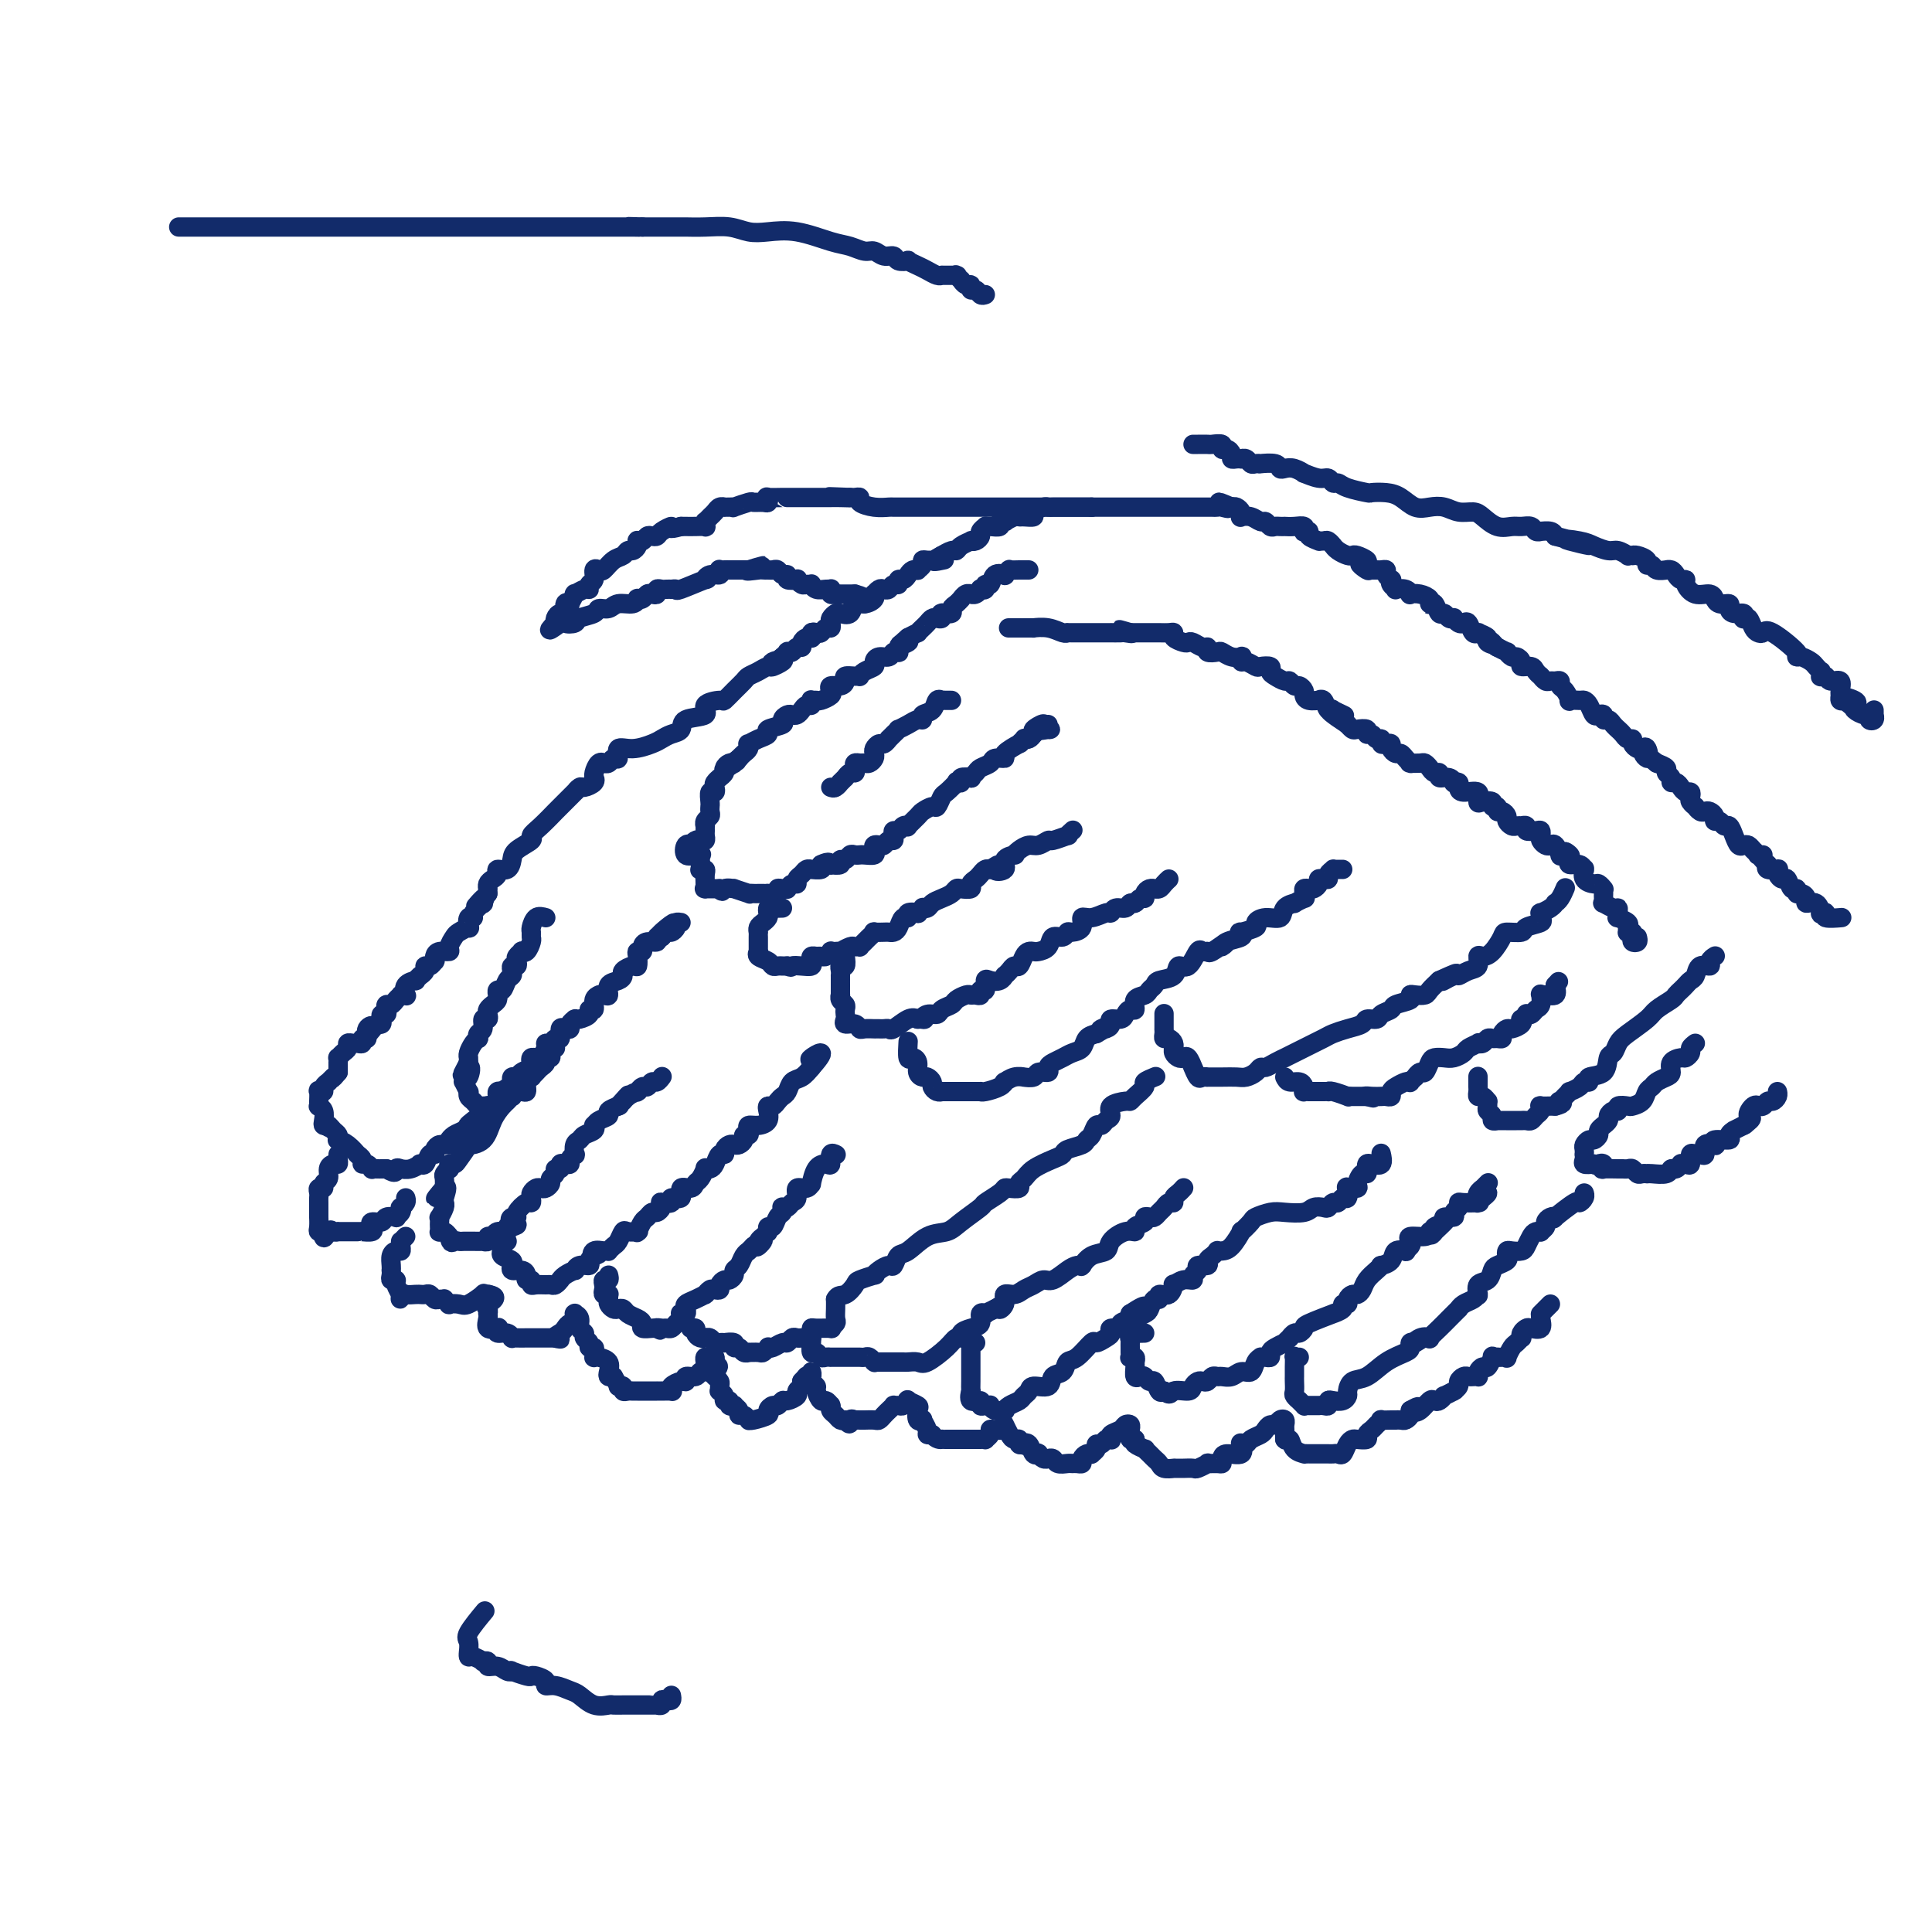 <svg viewBox='0 0 400 400' version='1.1' xmlns='http://www.w3.org/2000/svg' xmlns:xlink='http://www.w3.org/1999/xlink'><g fill='none' stroke='#122B6A' stroke-width='4' stroke-linecap='round' stroke-linejoin='round'><path d='M381,190c-0.093,0.008 -0.187,0.016 0,0c0.187,-0.016 0.653,-0.055 0,0c-0.653,0.055 -2.425,0.203 -3,0c-0.575,-0.203 0.049,-0.758 0,-1c-0.049,-0.242 -0.769,-0.173 -1,0c-0.231,0.173 0.026,0.449 0,0c-0.026,-0.449 -0.337,-1.622 -1,-2c-0.663,-0.378 -1.680,0.038 -2,0c-0.320,-0.038 0.055,-0.530 0,-1c-0.055,-0.470 -0.540,-0.918 -1,-1c-0.460,-0.082 -0.897,0.203 -1,0c-0.103,-0.203 0.126,-0.894 0,-1c-0.126,-0.106 -0.609,0.374 -1,0c-0.391,-0.374 -0.691,-1.603 -1,-2c-0.309,-0.397 -0.626,0.038 -1,0c-0.374,-0.038 -0.805,-0.549 -1,-1c-0.195,-0.451 -0.155,-0.843 0,-1c0.155,-0.157 0.426,-0.081 0,0c-0.426,0.081 -1.550,0.166 -2,0c-0.450,-0.166 -0.225,-0.583 0,-1'/><path d='M366,179c-2.483,-2.151 -1.190,-2.030 -1,-2c0.190,0.030 -0.723,-0.031 -1,0c-0.277,0.031 0.080,0.153 0,0c-0.080,-0.153 -0.599,-0.582 -1,-1c-0.401,-0.418 -0.685,-0.824 -1,-1c-0.315,-0.176 -0.662,-0.123 -1,0c-0.338,0.123 -0.668,0.316 -1,0c-0.332,-0.316 -0.667,-1.142 -1,-2c-0.333,-0.858 -0.663,-1.749 -1,-2c-0.337,-0.251 -0.682,0.139 -1,0c-0.318,-0.139 -0.610,-0.808 -1,-1c-0.390,-0.192 -0.878,0.093 -1,0c-0.122,-0.093 0.121,-0.565 0,-1c-0.121,-0.435 -0.606,-0.834 -1,-1c-0.394,-0.166 -0.698,-0.100 -1,0c-0.302,0.100 -0.603,0.234 -1,0c-0.397,-0.234 -0.890,-0.837 -1,-1c-0.110,-0.163 0.164,0.115 0,0c-0.164,-0.115 -0.765,-0.622 -1,-1c-0.235,-0.378 -0.104,-0.627 0,-1c0.104,-0.373 0.182,-0.870 0,-1c-0.182,-0.130 -0.622,0.106 -1,0c-0.378,-0.106 -0.694,-0.553 -1,-1c-0.306,-0.447 -0.602,-0.893 -1,-1c-0.398,-0.107 -0.897,0.126 -1,0c-0.103,-0.126 0.189,-0.611 0,-1c-0.189,-0.389 -0.859,-0.682 -1,-1c-0.141,-0.318 0.245,-0.662 0,-1c-0.245,-0.338 -1.123,-0.669 -2,-1'/><path d='M343,158c-4.024,-3.355 -2.585,-1.241 -2,-1c0.585,0.241 0.315,-1.389 0,-2c-0.315,-0.611 -0.676,-0.201 -1,0c-0.324,0.201 -0.611,0.195 -1,0c-0.389,-0.195 -0.879,-0.578 -1,-1c-0.121,-0.422 0.126,-0.883 0,-1c-0.126,-0.117 -0.625,0.110 -1,0c-0.375,-0.110 -0.625,-0.555 -1,-1c-0.375,-0.445 -0.875,-0.889 -1,-1c-0.125,-0.111 0.125,0.110 0,0c-0.125,-0.110 -0.625,-0.552 -1,-1c-0.375,-0.448 -0.625,-0.903 -1,-1c-0.375,-0.097 -0.874,0.164 -1,0c-0.126,-0.164 0.121,-0.752 0,-1c-0.121,-0.248 -0.608,-0.157 -1,0c-0.392,0.157 -0.687,0.381 -1,0c-0.313,-0.381 -0.643,-1.368 -1,-2c-0.357,-0.632 -0.739,-0.908 -1,-1c-0.261,-0.092 -0.400,0.001 -1,0c-0.600,-0.001 -1.663,-0.095 -2,0c-0.337,0.095 0.050,0.379 0,0c-0.050,-0.379 -0.538,-1.422 -1,-2c-0.462,-0.578 -0.897,-0.690 -1,-1c-0.103,-0.310 0.126,-0.819 0,-1c-0.126,-0.181 -0.608,-0.035 -1,0c-0.392,0.035 -0.692,-0.043 -1,0c-0.308,0.043 -0.622,0.205 -1,0c-0.378,-0.205 -0.821,-0.777 -1,-1c-0.179,-0.223 -0.094,-0.098 0,0c0.094,0.098 0.198,0.167 0,0c-0.198,-0.167 -0.697,-0.571 -1,-1c-0.303,-0.429 -0.409,-0.884 -1,-1c-0.591,-0.116 -1.665,0.109 -2,0c-0.335,-0.109 0.070,-0.550 0,-1c-0.070,-0.450 -0.615,-0.909 -1,-1c-0.385,-0.091 -0.612,0.186 -1,0c-0.388,-0.186 -0.939,-0.833 -1,-1c-0.061,-0.167 0.368,0.147 0,0c-0.368,-0.147 -1.534,-0.756 -2,-1c-0.466,-0.244 -0.233,-0.122 0,0'/><path d='M310,134c-5.262,-3.951 -1.918,-1.829 -1,-1c0.918,0.829 -0.590,0.365 -1,0c-0.410,-0.365 0.280,-0.632 0,-1c-0.280,-0.368 -1.528,-0.838 -2,-1c-0.472,-0.162 -0.168,-0.015 0,0c0.168,0.015 0.200,-0.100 0,0c-0.200,0.100 -0.632,0.415 -1,0c-0.368,-0.415 -0.672,-1.562 -1,-2c-0.328,-0.438 -0.679,-0.169 -1,0c-0.321,0.169 -0.611,0.237 -1,0c-0.389,-0.237 -0.878,-0.779 -1,-1c-0.122,-0.221 0.122,-0.119 0,0c-0.122,0.119 -0.611,0.256 -1,0c-0.389,-0.256 -0.679,-0.905 -1,-1c-0.321,-0.095 -0.673,0.364 -1,0c-0.327,-0.364 -0.629,-1.551 -1,-2c-0.371,-0.449 -0.811,-0.159 -1,0c-0.189,0.159 -0.127,0.187 0,0c0.127,-0.187 0.320,-0.590 0,-1c-0.320,-0.410 -1.151,-0.828 -2,-1c-0.849,-0.172 -1.715,-0.098 -2,0c-0.285,0.098 0.011,0.220 0,0c-0.011,-0.220 -0.329,-0.781 -1,-1c-0.671,-0.219 -1.695,-0.096 -2,0c-0.305,0.096 0.111,0.167 0,0c-0.111,-0.167 -0.747,-0.570 -1,-1c-0.253,-0.430 -0.123,-0.886 0,-1c0.123,-0.114 0.240,0.113 0,0c-0.240,-0.113 -0.838,-0.566 -1,-1c-0.162,-0.434 0.111,-0.848 0,-1c-0.111,-0.152 -0.607,-0.041 -1,0c-0.393,0.041 -0.684,0.012 -1,0c-0.316,-0.012 -0.658,-0.006 -1,0'/><path d='M284,118c-4.241,-2.426 -1.843,-0.493 -1,0c0.843,0.493 0.133,-0.456 0,-1c-0.133,-0.544 0.312,-0.684 0,-1c-0.312,-0.316 -1.380,-0.807 -2,-1c-0.620,-0.193 -0.792,-0.089 -1,0c-0.208,0.089 -0.451,0.164 -1,0c-0.549,-0.164 -1.404,-0.566 -2,-1c-0.596,-0.434 -0.935,-0.901 -1,-1c-0.065,-0.099 0.142,0.170 0,0c-0.142,-0.170 -0.634,-0.780 -1,-1c-0.366,-0.220 -0.605,-0.048 -1,0c-0.395,0.048 -0.947,-0.026 -1,0c-0.053,0.026 0.392,0.152 0,0c-0.392,-0.152 -1.620,-0.580 -2,-1c-0.380,-0.420 0.089,-0.830 0,-1c-0.089,-0.170 -0.735,-0.098 -1,0c-0.265,0.098 -0.147,0.222 0,0c0.147,-0.222 0.324,-0.792 0,-1c-0.324,-0.208 -1.147,-0.056 -2,0c-0.853,0.056 -1.734,0.016 -2,0c-0.266,-0.016 0.083,-0.008 0,0c-0.083,0.008 -0.599,0.017 -1,0c-0.401,-0.017 -0.687,-0.061 -1,0c-0.313,0.061 -0.652,0.226 -1,0c-0.348,-0.226 -0.706,-0.845 -1,-1c-0.294,-0.155 -0.523,0.152 -1,0c-0.477,-0.152 -1.203,-0.762 -2,-1c-0.797,-0.238 -1.667,-0.102 -2,0c-0.333,0.102 -0.131,0.172 0,0c0.131,-0.172 0.189,-0.585 0,-1c-0.189,-0.415 -0.625,-0.833 -1,-1c-0.375,-0.167 -0.687,-0.084 -1,0'/><path d='M255,105c-4.665,-2.011 -1.828,-0.539 -1,0c0.828,0.539 -0.352,0.144 -1,0c-0.648,-0.144 -0.764,-0.039 -1,0c-0.236,0.039 -0.593,0.010 -1,0c-0.407,-0.010 -0.865,-0.003 -1,0c-0.135,0.003 0.053,0.001 0,0c-0.053,-0.001 -0.346,-0.000 -1,0c-0.654,0.000 -1.667,0.000 -2,0c-0.333,-0.000 0.016,-0.000 0,0c-0.016,0.000 -0.396,0.000 -1,0c-0.604,-0.000 -1.433,-0.000 -2,0c-0.567,0.000 -0.873,0.000 -1,0c-0.127,-0.000 -0.075,-0.000 0,0c0.075,0.000 0.175,0.000 0,0c-0.175,-0.000 -0.624,-0.000 -1,0c-0.376,0.000 -0.679,0.000 -1,0c-0.321,-0.000 -0.660,-0.000 -1,0c-0.340,0.000 -0.683,0.000 -1,0c-0.317,-0.000 -0.610,-0.000 -1,0c-0.390,0.000 -0.878,0.000 -1,0c-0.122,-0.000 0.123,-0.000 0,0c-0.123,0.000 -0.614,0.000 -1,0c-0.386,-0.000 -0.667,-0.000 -1,0c-0.333,0.000 -0.716,0.000 -1,0c-0.284,-0.000 -0.468,0.000 -1,0c-0.532,0.000 -1.414,0.000 -2,0c-0.586,0.000 -0.878,0.000 -1,0c-0.122,0.000 -0.074,0.000 0,0c0.074,0.000 0.175,0.000 0,0c-0.175,0.000 -0.624,0.000 -1,0c-0.376,0.000 -0.678,0.000 -1,0c-0.322,0.000 -0.663,0.000 -1,0c-0.337,0.000 -0.668,0.000 -1,0'/><path d='M226,105c-4.649,-0.000 -1.770,-0.000 -1,0c0.770,0.000 -0.567,0.000 -1,0c-0.433,-0.000 0.039,-0.000 0,0c-0.039,0.000 -0.588,0.000 -1,0c-0.412,-0.000 -0.688,-0.000 -1,0c-0.312,0.000 -0.661,0.000 -1,0c-0.339,-0.000 -0.667,-0.001 -1,0c-0.333,0.001 -0.672,0.003 -1,0c-0.328,-0.003 -0.646,-0.011 -1,0c-0.354,0.011 -0.742,0.041 -1,0c-0.258,-0.041 -0.384,-0.154 -1,0c-0.616,0.154 -1.722,0.576 -2,1c-0.278,0.424 0.272,0.849 0,1c-0.272,0.151 -1.365,0.026 -2,0c-0.635,-0.026 -0.810,0.046 -1,0c-0.190,-0.046 -0.395,-0.209 -1,0c-0.605,0.209 -1.610,0.792 -2,1c-0.390,0.208 -0.163,0.042 0,0c0.163,-0.042 0.264,0.042 0,0c-0.264,-0.042 -0.893,-0.208 -1,0c-0.107,0.208 0.307,0.791 0,1c-0.307,0.209 -1.335,0.045 -2,0c-0.665,-0.045 -0.965,0.030 -1,0c-0.035,-0.030 0.197,-0.166 0,0c-0.197,0.166 -0.821,0.632 -1,1c-0.179,0.368 0.089,0.637 0,1c-0.089,0.363 -0.535,0.819 -1,1c-0.465,0.181 -0.949,0.086 -1,0c-0.051,-0.086 0.333,-0.163 0,0c-0.333,0.163 -1.382,0.566 -2,1c-0.618,0.434 -0.805,0.900 -1,1c-0.195,0.100 -0.399,-0.165 -1,0c-0.601,0.165 -1.600,0.762 -2,1c-0.400,0.238 -0.200,0.119 0,0'/><path d='M195,115c-3.412,1.773 -0.943,1.206 0,1c0.943,-0.206 0.359,-0.053 0,0c-0.359,0.053 -0.492,0.004 -1,0c-0.508,-0.004 -1.389,0.038 -2,0c-0.611,-0.038 -0.951,-0.154 -1,0c-0.049,0.154 0.194,0.580 0,1c-0.194,0.420 -0.825,0.835 -1,1c-0.175,0.165 0.107,0.082 0,0c-0.107,-0.082 -0.602,-0.161 -1,0c-0.398,0.161 -0.698,0.564 -1,1c-0.302,0.436 -0.606,0.905 -1,1c-0.394,0.095 -0.879,-0.185 -1,0c-0.121,0.185 0.123,0.833 0,1c-0.123,0.167 -0.611,-0.148 -1,0c-0.389,0.148 -0.678,0.758 -1,1c-0.322,0.242 -0.675,0.117 -1,0c-0.325,-0.117 -0.621,-0.225 -1,0c-0.379,0.225 -0.839,0.783 -1,1c-0.161,0.217 -0.022,0.095 0,0c0.022,-0.095 -0.073,-0.161 0,0c0.073,0.161 0.314,0.551 0,1c-0.314,0.449 -1.183,0.957 -2,1c-0.817,0.043 -1.582,-0.378 -2,0c-0.418,0.378 -0.491,1.554 -1,2c-0.509,0.446 -1.456,0.162 -2,0c-0.544,-0.162 -0.685,-0.202 -1,0c-0.315,0.202 -0.806,0.646 -1,1c-0.194,0.354 -0.093,0.617 0,1c0.093,0.383 0.179,0.886 0,1c-0.179,0.114 -0.623,-0.162 -1,0c-0.377,0.162 -0.689,0.762 -1,1c-0.311,0.238 -0.622,0.116 -1,0c-0.378,-0.116 -0.823,-0.224 -1,0c-0.177,0.224 -0.085,0.782 0,1c0.085,0.218 0.163,0.096 0,0c-0.163,-0.096 -0.568,-0.166 -1,0c-0.432,0.166 -0.890,0.566 -1,1c-0.110,0.434 0.129,0.900 0,1c-0.129,0.100 -0.627,-0.166 -1,0c-0.373,0.166 -0.622,0.763 -1,1c-0.378,0.237 -0.885,0.115 -1,0c-0.115,-0.115 0.161,-0.223 0,0c-0.161,0.223 -0.760,0.778 -1,1c-0.240,0.222 -0.120,0.111 0,0'/><path d='M162,136c-4.981,3.492 -0.934,1.723 0,1c0.934,-0.723 -1.245,-0.401 -2,0c-0.755,0.401 -0.085,0.880 0,1c0.085,0.120 -0.413,-0.120 -1,0c-0.587,0.120 -1.261,0.600 -2,1c-0.739,0.400 -1.543,0.719 -2,1c-0.457,0.281 -0.565,0.522 -1,1c-0.435,0.478 -1.195,1.193 -2,2c-0.805,0.807 -1.656,1.707 -2,2c-0.344,0.293 -0.182,-0.020 -1,0c-0.818,0.020 -2.617,0.372 -3,1c-0.383,0.628 0.651,1.530 0,2c-0.651,0.470 -2.988,0.507 -4,1c-1.012,0.493 -0.700,1.443 -1,2c-0.300,0.557 -1.213,0.722 -2,1c-0.787,0.278 -1.450,0.671 -2,1c-0.550,0.329 -0.988,0.595 -2,1c-1.012,0.405 -2.600,0.950 -4,1c-1.400,0.050 -2.614,-0.393 -3,0c-0.386,0.393 0.055,1.622 0,2c-0.055,0.378 -0.606,-0.097 -1,0c-0.394,0.097 -0.631,0.764 -1,1c-0.369,0.236 -0.869,0.039 -1,0c-0.131,-0.039 0.108,0.080 0,0c-0.108,-0.080 -0.563,-0.358 -1,0c-0.437,0.358 -0.856,1.354 -1,2c-0.144,0.646 -0.013,0.942 0,1c0.013,0.058 -0.092,-0.124 0,0c0.092,0.124 0.381,0.552 0,1c-0.381,0.448 -1.434,0.916 -2,1c-0.566,0.084 -0.647,-0.215 -1,0c-0.353,0.215 -0.979,0.943 -1,1c-0.021,0.057 0.564,-0.556 0,0c-0.564,0.556 -2.278,2.281 -3,3c-0.722,0.719 -0.453,0.433 -1,1c-0.547,0.567 -1.912,1.986 -3,3c-1.088,1.014 -1.901,1.624 -2,2c-0.099,0.376 0.516,0.517 0,1c-0.516,0.483 -2.162,1.309 -3,2c-0.838,0.691 -0.868,1.246 -1,2c-0.132,0.754 -0.365,1.707 -1,2c-0.635,0.293 -1.673,-0.075 -2,0c-0.327,0.075 0.056,0.594 0,1c-0.056,0.406 -0.551,0.700 -1,1c-0.449,0.300 -0.852,0.606 -1,1c-0.148,0.394 -0.040,0.875 0,1c0.040,0.125 0.011,-0.107 0,0c-0.011,0.107 -0.006,0.554 0,1'/><path d='M101,185c-4.394,4.799 -1.880,1.798 -1,1c0.880,-0.798 0.127,0.607 0,1c-0.127,0.393 0.372,-0.227 0,0c-0.372,0.227 -1.614,1.300 -2,2c-0.386,0.700 0.086,1.028 0,1c-0.086,-0.028 -0.730,-0.412 -1,0c-0.270,0.412 -0.168,1.619 0,2c0.168,0.381 0.401,-0.066 0,0c-0.401,0.066 -1.434,0.644 -2,1c-0.566,0.356 -0.663,0.490 -1,1c-0.337,0.510 -0.914,1.394 -1,2c-0.086,0.606 0.317,0.932 0,1c-0.317,0.068 -1.356,-0.121 -2,0c-0.644,0.121 -0.895,0.554 -1,1c-0.105,0.446 -0.066,0.907 0,1c0.066,0.093 0.158,-0.182 0,0c-0.158,0.182 -0.564,0.819 -1,1c-0.436,0.181 -0.900,-0.096 -1,0c-0.100,0.096 0.165,0.566 0,1c-0.165,0.434 -0.760,0.834 -1,1c-0.240,0.166 -0.124,0.099 0,0c0.124,-0.099 0.257,-0.229 0,0c-0.257,0.229 -0.905,0.818 -1,1c-0.095,0.182 0.363,-0.042 0,0c-0.363,0.042 -1.546,0.350 -2,1c-0.454,0.650 -0.177,1.641 0,2c0.177,0.359 0.255,0.086 0,0c-0.255,-0.086 -0.843,0.015 -1,0c-0.157,-0.015 0.115,-0.145 0,0c-0.115,0.145 -0.618,0.565 -1,1c-0.382,0.435 -0.642,0.886 -1,1c-0.358,0.114 -0.814,-0.110 -1,0c-0.186,0.110 -0.102,0.555 0,1c0.102,0.445 0.221,0.890 0,1c-0.221,0.110 -0.781,-0.115 -1,0c-0.219,0.115 -0.097,0.569 0,1c0.097,0.431 0.171,0.837 0,1c-0.171,0.163 -0.585,0.081 -1,0'/><path d='M78,212c-3.719,4.437 -1.518,2.030 -1,1c0.518,-1.030 -0.649,-0.682 -1,0c-0.351,0.682 0.113,1.700 0,2c-0.113,0.300 -0.805,-0.117 -1,0c-0.195,0.117 0.106,0.766 0,1c-0.106,0.234 -0.620,0.051 -1,0c-0.380,-0.051 -0.628,0.029 -1,0c-0.372,-0.029 -0.870,-0.166 -1,0c-0.130,0.166 0.109,0.637 0,1c-0.109,0.363 -0.565,0.618 -1,1c-0.435,0.382 -0.849,0.890 -1,1c-0.151,0.110 -0.041,-0.178 0,0c0.041,0.178 0.011,0.821 0,1c-0.011,0.179 -0.003,-0.106 0,0c0.003,0.106 0.001,0.602 0,1c-0.001,0.398 -0.000,0.699 0,1'/><path d='M70,222c-1.482,1.791 -1.186,1.267 -1,1c0.186,-0.267 0.261,-0.278 0,0c-0.261,0.278 -0.858,0.846 -1,1c-0.142,0.154 0.172,-0.104 0,0c-0.172,0.104 -0.831,0.572 -1,1c-0.169,0.428 0.151,0.818 0,1c-0.151,0.182 -0.772,0.158 -1,0c-0.228,-0.158 -0.062,-0.449 0,0c0.062,0.449 0.020,1.639 0,2c-0.020,0.361 -0.019,-0.107 0,0c0.019,0.107 0.057,0.789 0,1c-0.057,0.211 -0.209,-0.048 0,0c0.209,0.048 0.778,0.405 1,1c0.222,0.595 0.098,1.429 0,2c-0.098,0.571 -0.171,0.877 0,1c0.171,0.123 0.585,0.061 1,0'/><path d='M68,233c0.265,1.034 -0.074,0.119 0,0c0.074,-0.119 0.561,0.558 1,1c0.439,0.442 0.829,0.648 1,1c0.171,0.352 0.123,0.851 0,1c-0.123,0.149 -0.321,-0.052 0,0c0.321,0.052 1.162,0.356 2,1c0.838,0.644 1.674,1.627 2,2c0.326,0.373 0.143,0.138 0,0c-0.143,-0.138 -0.244,-0.177 0,0c0.244,0.177 0.835,0.569 1,1c0.165,0.431 -0.097,0.900 0,1c0.097,0.100 0.552,-0.169 1,0c0.448,0.169 0.890,0.777 1,1c0.110,0.223 -0.111,0.060 0,0c0.111,-0.060 0.556,-0.016 1,0c0.444,0.016 0.889,0.004 1,0c0.111,-0.004 -0.111,-0.001 0,0c0.111,0.001 0.556,0.001 1,0'/><path d='M80,242c2.250,1.393 1.876,0.374 2,0c0.124,-0.374 0.744,-0.104 1,0c0.256,0.104 0.146,0.042 0,0c-0.146,-0.042 -0.327,-0.064 0,0c0.327,0.064 1.162,0.215 2,0c0.838,-0.215 1.677,-0.798 2,-1c0.323,-0.202 0.129,-0.025 0,0c-0.129,0.025 -0.193,-0.101 0,0c0.193,0.101 0.643,0.429 1,0c0.357,-0.429 0.620,-1.617 1,-2c0.380,-0.383 0.876,0.037 1,0c0.124,-0.037 -0.125,-0.531 0,-1c0.125,-0.469 0.624,-0.913 1,-1c0.376,-0.087 0.629,0.184 1,0c0.371,-0.184 0.860,-0.824 1,-1c0.140,-0.176 -0.067,0.110 0,0c0.067,-0.110 0.410,-0.618 1,-1c0.590,-0.382 1.426,-0.638 2,-1c0.574,-0.362 0.885,-0.828 1,-1c0.115,-0.172 0.033,-0.049 0,0c-0.033,0.049 -0.016,0.025 0,0'/><path d='M97,233c2.571,-1.333 0.500,-0.167 0,0c-0.500,0.167 0.571,-0.667 1,-1c0.429,-0.333 0.214,-0.167 0,0'/><path d='M93,237c0.332,-0.415 0.663,-0.830 1,-1c0.337,-0.170 0.678,-0.096 1,0c0.322,0.096 0.625,0.214 1,0c0.375,-0.214 0.821,-0.762 1,-1c0.179,-0.238 0.090,-0.168 0,0c-0.090,0.168 -0.183,0.434 0,0c0.183,-0.434 0.641,-1.568 1,-2c0.359,-0.432 0.617,-0.162 1,0c0.383,0.162 0.890,0.216 1,0c0.110,-0.216 -0.177,-0.703 0,-1c0.177,-0.297 0.818,-0.406 1,-1c0.182,-0.594 -0.095,-1.675 0,-2c0.095,-0.325 0.562,0.106 1,0c0.438,-0.106 0.849,-0.750 1,-1c0.151,-0.250 0.043,-0.106 0,0c-0.043,0.106 -0.022,0.173 0,0c0.022,-0.173 0.044,-0.585 0,-1c-0.044,-0.415 -0.156,-0.833 0,-1c0.156,-0.167 0.578,-0.084 1,0'/><path d='M104,226c2.156,-1.863 2.045,-1.020 2,-1c-0.045,0.020 -0.024,-0.782 0,-1c0.024,-0.218 0.053,0.149 0,0c-0.053,-0.149 -0.186,-0.813 0,-1c0.186,-0.187 0.690,0.104 1,0c0.310,-0.104 0.425,-0.602 1,-1c0.575,-0.398 1.608,-0.696 2,-1c0.392,-0.304 0.142,-0.616 0,-1c-0.142,-0.384 -0.178,-0.841 0,-1c0.178,-0.159 0.569,-0.018 1,0c0.431,0.018 0.903,-0.085 1,0c0.097,0.085 -0.182,0.358 0,0c0.182,-0.358 0.823,-1.348 1,-2c0.177,-0.652 -0.111,-0.967 0,-1c0.111,-0.033 0.621,0.215 1,0c0.379,-0.215 0.627,-0.894 1,-1c0.373,-0.106 0.869,0.361 1,0c0.131,-0.361 -0.105,-1.551 0,-2c0.105,-0.449 0.550,-0.159 1,0c0.450,0.159 0.905,0.186 1,0c0.095,-0.186 -0.169,-0.585 0,-1c0.169,-0.415 0.771,-0.846 1,-1c0.229,-0.154 0.085,-0.031 0,0c-0.085,0.031 -0.110,-0.028 0,0c0.110,0.028 0.354,0.145 1,0c0.646,-0.145 1.694,-0.550 2,-1c0.306,-0.450 -0.129,-0.943 0,-1c0.129,-0.057 0.822,0.324 1,0c0.178,-0.324 -0.158,-1.353 0,-2c0.158,-0.647 0.811,-0.912 1,-1c0.189,-0.088 -0.087,0.002 0,0c0.087,-0.002 0.535,-0.095 1,0c0.465,0.095 0.946,0.377 1,0c0.054,-0.377 -0.319,-1.412 0,-2c0.319,-0.588 1.329,-0.730 2,-1c0.671,-0.270 1.003,-0.667 1,-1c-0.003,-0.333 -0.342,-0.601 0,-1c0.342,-0.399 1.363,-0.929 2,-1c0.637,-0.071 0.888,0.318 1,0c0.112,-0.318 0.084,-1.343 0,-2c-0.084,-0.657 -0.225,-0.946 0,-1c0.225,-0.054 0.816,0.125 1,0c0.184,-0.125 -0.039,-0.556 0,-1c0.039,-0.444 0.340,-0.903 1,-1c0.660,-0.097 1.678,0.166 2,0c0.322,-0.166 -0.051,-0.762 0,-1c0.051,-0.238 0.525,-0.119 1,0'/><path d='M137,194c5.056,-5.174 1.196,-2.108 0,-1c-1.196,1.108 0.272,0.258 1,0c0.728,-0.258 0.717,0.074 1,0c0.283,-0.074 0.859,-0.556 1,-1c0.141,-0.444 -0.154,-0.850 0,-1c0.154,-0.150 0.758,-0.043 1,0c0.242,0.043 0.121,0.021 0,0'/><path d='M213,118c-0.436,-0.001 -0.872,-0.001 -1,0c-0.128,0.001 0.053,0.004 0,0c-0.053,-0.004 -0.338,-0.015 -1,0c-0.662,0.015 -1.701,0.054 -2,0c-0.299,-0.054 0.141,-0.203 0,0c-0.141,0.203 -0.865,0.757 -1,1c-0.135,0.243 0.319,0.174 0,0c-0.319,-0.174 -1.410,-0.453 -2,0c-0.590,0.453 -0.679,1.637 -1,2c-0.321,0.363 -0.873,-0.095 -1,0c-0.127,0.095 0.172,0.743 0,1c-0.172,0.257 -0.816,0.122 -1,0c-0.184,-0.122 0.092,-0.230 0,0c-0.092,0.230 -0.550,0.798 -1,1c-0.450,0.202 -0.890,0.039 -1,0c-0.110,-0.039 0.112,0.045 0,0c-0.112,-0.045 -0.556,-0.220 -1,0c-0.444,0.220 -0.887,0.833 -1,1c-0.113,0.167 0.106,-0.113 0,0c-0.106,0.113 -0.536,0.619 -1,1c-0.464,0.381 -0.962,0.637 -1,1c-0.038,0.363 0.383,0.833 0,1c-0.383,0.167 -1.570,0.031 -2,0c-0.430,-0.031 -0.104,0.043 0,0c0.104,-0.043 -0.014,-0.205 0,0c0.014,0.205 0.159,0.776 0,1c-0.159,0.224 -0.621,0.103 -1,0c-0.379,-0.103 -0.674,-0.186 -1,0c-0.326,0.186 -0.681,0.641 -1,1c-0.319,0.359 -0.601,0.622 -1,1c-0.399,0.378 -0.915,0.871 -1,1c-0.085,0.129 0.261,-0.106 0,0c-0.261,0.106 -1.131,0.553 -2,1'/><path d='M188,132c-2.740,2.250 -0.590,1.374 0,1c0.590,-0.374 -0.381,-0.245 -1,0c-0.619,0.245 -0.886,0.605 -1,1c-0.114,0.395 -0.075,0.823 0,1c0.075,0.177 0.188,0.103 0,0c-0.188,-0.103 -0.675,-0.235 -1,0c-0.325,0.235 -0.486,0.836 -1,1c-0.514,0.164 -1.381,-0.110 -2,0c-0.619,0.110 -0.988,0.604 -1,1c-0.012,0.396 0.335,0.695 0,1c-0.335,0.305 -1.351,0.617 -2,1c-0.649,0.383 -0.930,0.837 -1,1c-0.070,0.163 0.070,0.033 0,0c-0.070,-0.033 -0.352,0.029 -1,0c-0.648,-0.029 -1.663,-0.148 -2,0c-0.337,0.148 0.002,0.564 0,1c-0.002,0.436 -0.347,0.891 -1,1c-0.653,0.109 -1.614,-0.129 -2,0c-0.386,0.129 -0.198,0.623 0,1c0.198,0.377 0.407,0.636 0,1c-0.407,0.364 -1.429,0.834 -2,1c-0.571,0.166 -0.692,0.030 -1,0c-0.308,-0.030 -0.803,0.047 -1,0c-0.197,-0.047 -0.094,-0.219 0,0c0.094,0.219 0.180,0.829 0,1c-0.180,0.171 -0.625,-0.099 -1,0c-0.375,0.099 -0.679,0.565 -1,1c-0.321,0.435 -0.657,0.837 -1,1c-0.343,0.163 -0.692,0.085 -1,0c-0.308,-0.085 -0.575,-0.177 -1,0c-0.425,0.177 -1.009,0.625 -1,1c0.009,0.375 0.612,0.679 0,1c-0.612,0.321 -2.437,0.660 -3,1c-0.563,0.340 0.137,0.683 0,1c-0.137,0.317 -1.112,0.610 -2,1c-0.888,0.390 -1.691,0.878 -2,1c-0.309,0.122 -0.124,-0.122 0,0c0.124,0.122 0.187,0.610 0,1c-0.187,0.390 -0.625,0.683 -1,1c-0.375,0.317 -0.688,0.659 -1,1'/><path d='M153,157c-5.638,4.095 -2.233,1.832 -1,1c1.233,-0.832 0.293,-0.234 0,0c-0.293,0.234 0.061,0.105 0,0c-0.061,-0.105 -0.537,-0.187 -1,0c-0.463,0.187 -0.912,0.642 -1,1c-0.088,0.358 0.186,0.620 0,1c-0.186,0.380 -0.834,0.876 -1,1c-0.166,0.124 0.148,-0.126 0,0c-0.148,0.126 -0.758,0.629 -1,1c-0.242,0.371 -0.118,0.611 0,1c0.118,0.389 0.228,0.926 0,1c-0.228,0.074 -0.793,-0.317 -1,0c-0.207,0.317 -0.054,1.342 0,2c0.054,0.658 0.011,0.950 0,1c-0.011,0.050 0.011,-0.140 0,0c-0.011,0.140 -0.056,0.611 0,1c0.056,0.389 0.211,0.696 0,1c-0.211,0.304 -0.789,0.606 -1,1c-0.211,0.394 -0.056,0.880 0,1c0.056,0.120 0.012,-0.125 0,0c-0.012,0.125 0.008,0.621 0,1c-0.008,0.379 -0.045,0.641 0,1c0.045,0.359 0.171,0.815 0,1c-0.171,0.185 -0.637,0.100 -1,0c-0.363,-0.100 -0.621,-0.215 -1,0c-0.379,0.215 -0.880,0.762 -1,1c-0.120,0.238 0.139,0.169 0,0c-0.139,-0.169 -0.676,-0.437 -1,0c-0.324,0.437 -0.433,1.579 0,2c0.433,0.421 1.410,0.120 2,0c0.590,-0.120 0.795,-0.060 1,0'/><path d='M145,177c0.464,-0.049 0.123,-0.171 0,0c-0.123,0.171 -0.029,0.634 0,1c0.029,0.366 -0.006,0.636 0,1c0.006,0.364 0.054,0.822 0,1c-0.054,0.178 -0.211,0.076 0,0c0.211,-0.076 0.789,-0.125 1,0c0.211,0.125 0.055,0.426 0,1c-0.055,0.574 -0.008,1.422 0,2c0.008,0.578 -0.022,0.887 0,1c0.022,0.113 0.097,0.030 0,0c-0.097,-0.030 -0.366,-0.008 0,0c0.366,0.008 1.368,0.002 2,0c0.632,-0.002 0.895,-0.001 1,0c0.105,0.001 0.053,0.000 0,0'/><path d='M149,184c0.711,1.079 0.487,0.275 1,0c0.513,-0.275 1.762,-0.021 2,0c0.238,0.021 -0.536,-0.190 0,0c0.536,0.190 2.381,0.783 3,1c0.619,0.217 0.013,0.058 0,0c-0.013,-0.058 0.569,-0.016 1,0c0.431,0.016 0.712,0.005 1,0c0.288,-0.005 0.584,-0.005 1,0c0.416,0.005 0.951,0.016 1,0c0.049,-0.016 -0.389,-0.057 0,0c0.389,0.057 1.606,0.212 2,0c0.394,-0.212 -0.035,-0.793 0,-1c0.035,-0.207 0.535,-0.041 1,0c0.465,0.041 0.894,-0.045 1,0c0.106,0.045 -0.112,0.219 0,0c0.112,-0.219 0.555,-0.833 1,-1c0.445,-0.167 0.893,0.113 1,0c0.107,-0.113 -0.129,-0.619 0,-1c0.129,-0.381 0.621,-0.638 1,-1c0.379,-0.362 0.645,-0.828 1,-1c0.355,-0.172 0.800,-0.049 1,0c0.200,0.049 0.157,0.023 0,0c-0.157,-0.023 -0.427,-0.045 0,0c0.427,0.045 1.551,0.156 2,0c0.449,-0.156 0.225,-0.578 0,-1'/><path d='M170,179c1.836,-0.929 1.927,-0.253 2,0c0.073,0.253 0.128,0.083 0,0c-0.128,-0.083 -0.438,-0.079 0,0c0.438,0.079 1.623,0.231 2,0c0.377,-0.231 -0.053,-0.847 0,-1c0.053,-0.153 0.590,0.155 1,0c0.410,-0.155 0.692,-0.773 1,-1c0.308,-0.227 0.643,-0.064 1,0c0.357,0.064 0.736,0.027 1,0c0.264,-0.027 0.413,-0.046 1,0c0.587,0.046 1.610,0.157 2,0c0.390,-0.157 0.146,-0.582 0,-1c-0.146,-0.418 -0.193,-0.829 0,-1c0.193,-0.171 0.626,-0.101 1,0c0.374,0.101 0.688,0.233 1,0c0.312,-0.233 0.623,-0.832 1,-1c0.377,-0.168 0.822,0.095 1,0c0.178,-0.095 0.091,-0.548 0,-1c-0.091,-0.452 -0.184,-0.904 0,-1c0.184,-0.096 0.645,0.164 1,0c0.355,-0.164 0.605,-0.750 1,-1c0.395,-0.250 0.936,-0.162 1,0c0.064,0.162 -0.348,0.399 0,0c0.348,-0.399 1.456,-1.435 2,-2c0.544,-0.565 0.526,-0.661 1,-1c0.474,-0.339 1.441,-0.921 2,-1c0.559,-0.079 0.709,0.347 1,0c0.291,-0.347 0.723,-1.465 1,-2c0.277,-0.535 0.398,-0.487 1,-1c0.602,-0.513 1.686,-1.588 2,-2c0.314,-0.412 -0.141,-0.162 0,0c0.141,0.162 0.878,0.237 1,0c0.122,-0.237 -0.372,-0.784 0,-1c0.372,-0.216 1.609,-0.099 2,0c0.391,0.099 -0.066,0.180 0,0c0.066,-0.180 0.653,-0.622 1,-1c0.347,-0.378 0.454,-0.691 1,-1c0.546,-0.309 1.531,-0.612 2,-1c0.469,-0.388 0.422,-0.859 1,-1c0.578,-0.141 1.781,0.050 2,0c0.219,-0.050 -0.545,-0.339 0,-1c0.545,-0.661 2.398,-1.693 3,-2c0.602,-0.307 -0.046,0.111 0,0c0.046,-0.111 0.785,-0.751 1,-1c0.215,-0.249 -0.096,-0.105 0,0c0.096,0.105 0.599,0.173 1,0c0.401,-0.173 0.701,-0.586 1,-1'/><path d='M214,152c4.459,-3.626 0.606,-1.690 0,-1c-0.606,0.690 2.033,0.133 3,0c0.967,-0.133 0.260,0.156 0,0c-0.260,-0.156 -0.074,-0.759 0,-1c0.074,-0.241 0.037,-0.121 0,0'/><path d='M115,217c-0.455,0.303 -0.909,0.606 -1,1c-0.091,0.394 0.183,0.879 0,1c-0.183,0.121 -0.823,-0.121 -1,0c-0.177,0.121 0.110,0.607 0,1c-0.110,0.393 -0.617,0.694 -1,1c-0.383,0.306 -0.642,0.617 -1,1c-0.358,0.383 -0.814,0.838 -1,1c-0.186,0.162 -0.103,0.032 0,0c0.103,-0.032 0.224,0.034 0,0c-0.224,-0.034 -0.794,-0.166 -1,0c-0.206,0.166 -0.049,0.632 0,1c0.049,0.368 -0.012,0.639 0,1c0.012,0.361 0.095,0.814 0,1c-0.095,0.186 -0.368,0.106 -1,0c-0.632,-0.106 -1.621,-0.237 -2,0c-0.379,0.237 -0.146,0.842 0,1c0.146,0.158 0.207,-0.130 0,0c-0.207,0.130 -0.680,0.676 -1,1c-0.320,0.324 -0.487,0.424 -1,1c-0.513,0.576 -1.374,1.629 -2,3c-0.626,1.371 -1.018,3.061 -2,4c-0.982,0.939 -2.554,1.126 -3,1c-0.446,-0.126 0.234,-0.566 0,0c-0.234,0.566 -1.382,2.137 -2,3c-0.618,0.863 -0.705,1.019 -1,1c-0.295,-0.019 -0.797,-0.213 -1,0c-0.203,0.213 -0.107,0.833 0,1c0.107,0.167 0.225,-0.120 0,0c-0.225,0.120 -0.791,0.648 -1,1c-0.209,0.352 -0.060,0.529 0,1c0.060,0.471 0.030,1.235 0,2'/><path d='M92,246c-3.558,4.382 -0.952,0.836 0,0c0.952,-0.836 0.251,1.038 0,2c-0.251,0.962 -0.053,1.014 0,1c0.053,-0.014 -0.038,-0.092 0,0c0.038,0.092 0.206,0.353 0,1c-0.206,0.647 -0.787,1.680 -1,2c-0.213,0.320 -0.058,-0.072 0,0c0.058,0.072 0.018,0.607 0,1c-0.018,0.393 -0.016,0.644 0,1c0.016,0.356 0.046,0.817 0,1c-0.046,0.183 -0.166,0.088 0,0c0.166,-0.088 0.619,-0.168 1,0c0.381,0.168 0.691,0.584 1,1'/><path d='M93,256c0.332,1.774 0.663,1.207 1,1c0.337,-0.207 0.680,-0.056 1,0c0.320,0.056 0.615,0.015 1,0c0.385,-0.015 0.858,-0.004 1,0c0.142,0.004 -0.049,0.002 0,0c0.049,-0.002 0.338,-0.005 1,0c0.662,0.005 1.697,0.016 2,0c0.303,-0.016 -0.127,-0.061 0,0c0.127,0.061 0.812,0.228 1,0c0.188,-0.228 -0.122,-0.849 0,-1c0.122,-0.151 0.676,0.170 1,0c0.324,-0.170 0.417,-0.829 1,-1c0.583,-0.171 1.657,0.146 2,0c0.343,-0.146 -0.045,-0.756 0,-1c0.045,-0.244 0.522,-0.122 1,0'/><path d='M106,254c2.029,-0.473 0.603,-0.656 0,-1c-0.603,-0.344 -0.382,-0.848 0,-1c0.382,-0.152 0.926,0.047 1,0c0.074,-0.047 -0.321,-0.341 0,-1c0.321,-0.659 1.357,-1.683 2,-2c0.643,-0.317 0.893,0.072 1,0c0.107,-0.072 0.070,-0.607 0,-1c-0.070,-0.393 -0.172,-0.644 0,-1c0.172,-0.356 0.619,-0.816 1,-1c0.381,-0.184 0.694,-0.090 1,0c0.306,0.090 0.603,0.178 1,0c0.397,-0.178 0.895,-0.621 1,-1c0.105,-0.379 -0.183,-0.694 0,-1c0.183,-0.306 0.836,-0.604 1,-1c0.164,-0.396 -0.162,-0.890 0,-1c0.162,-0.110 0.813,0.164 1,0c0.187,-0.164 -0.090,-0.766 0,-1c0.090,-0.234 0.546,-0.099 1,0c0.454,0.099 0.905,0.163 1,0c0.095,-0.163 -0.167,-0.554 0,-1c0.167,-0.446 0.765,-0.946 1,-1c0.235,-0.054 0.109,0.337 0,0c-0.109,-0.337 -0.201,-1.401 0,-2c0.201,-0.599 0.694,-0.734 1,-1c0.306,-0.266 0.423,-0.663 1,-1c0.577,-0.337 1.613,-0.615 2,-1c0.387,-0.385 0.126,-0.876 0,-1c-0.126,-0.124 -0.117,0.121 0,0c0.117,-0.121 0.344,-0.607 1,-1c0.656,-0.393 1.743,-0.693 2,-1c0.257,-0.307 -0.315,-0.621 0,-1c0.315,-0.379 1.519,-0.823 2,-1c0.481,-0.177 0.241,-0.089 0,0'/><path d='M128,229c3.601,-4.049 1.605,-1.672 1,-1c-0.605,0.672 0.181,-0.360 1,-1c0.819,-0.640 1.673,-0.888 2,-1c0.327,-0.112 0.129,-0.086 0,0c-0.129,0.086 -0.190,0.234 0,0c0.190,-0.234 0.629,-0.851 1,-1c0.371,-0.149 0.674,0.170 1,0c0.326,-0.170 0.676,-0.830 1,-1c0.324,-0.170 0.623,0.150 1,0c0.377,-0.150 0.832,-0.771 1,-1c0.168,-0.229 0.048,-0.065 0,0c-0.048,0.065 -0.024,0.033 0,0'/><path d='M105,257c-0.418,0.303 -0.837,0.606 -1,1c-0.163,0.394 -0.072,0.880 0,1c0.072,0.120 0.125,-0.127 0,0c-0.125,0.127 -0.428,0.626 0,1c0.428,0.374 1.585,0.621 2,1c0.415,0.379 0.087,0.889 0,1c-0.087,0.111 0.067,-0.176 0,0c-0.067,0.176 -0.354,0.817 0,1c0.354,0.183 1.348,-0.091 2,0c0.652,0.091 0.961,0.546 1,1c0.039,0.454 -0.193,0.906 0,1c0.193,0.094 0.811,-0.171 1,0c0.189,0.171 -0.052,0.779 0,1c0.052,0.221 0.396,0.055 1,0c0.604,-0.055 1.468,0.000 2,0c0.532,-0.000 0.733,-0.055 1,0c0.267,0.055 0.601,0.221 1,0c0.399,-0.221 0.863,-0.829 1,-1c0.137,-0.171 -0.053,0.094 0,0c0.053,-0.094 0.347,-0.546 1,-1c0.653,-0.454 1.663,-0.909 2,-1c0.337,-0.091 0.002,0.183 0,0c-0.002,-0.183 0.329,-0.822 1,-1c0.671,-0.178 1.681,0.106 2,0c0.319,-0.106 -0.052,-0.602 0,-1c0.052,-0.398 0.526,-0.699 1,-1'/><path d='M123,260c1.884,-0.867 0.595,-0.035 0,0c-0.595,0.035 -0.496,-0.726 0,-1c0.496,-0.274 1.390,-0.061 2,0c0.610,0.061 0.937,-0.030 1,0c0.063,0.030 -0.139,0.180 0,0c0.139,-0.180 0.619,-0.689 1,-1c0.381,-0.311 0.663,-0.424 1,-1c0.337,-0.576 0.731,-1.617 1,-2c0.269,-0.383 0.415,-0.110 1,0c0.585,0.110 1.610,0.055 2,0c0.390,-0.055 0.146,-0.110 0,0c-0.146,0.110 -0.194,0.384 0,0c0.194,-0.384 0.630,-1.426 1,-2c0.370,-0.574 0.674,-0.679 1,-1c0.326,-0.321 0.674,-0.857 1,-1c0.326,-0.143 0.631,0.106 1,0c0.369,-0.106 0.800,-0.569 1,-1c0.200,-0.431 0.167,-0.831 0,-1c-0.167,-0.169 -0.467,-0.106 0,0c0.467,0.106 1.701,0.253 2,0c0.299,-0.253 -0.337,-0.908 0,-1c0.337,-0.092 1.648,0.380 2,0c0.352,-0.380 -0.256,-1.612 0,-2c0.256,-0.388 1.374,0.068 2,0c0.626,-0.068 0.759,-0.659 1,-1c0.241,-0.341 0.589,-0.433 1,-1c0.411,-0.567 0.883,-1.610 1,-2c0.117,-0.390 -0.122,-0.128 0,0c0.122,0.128 0.606,0.123 1,0c0.394,-0.123 0.697,-0.362 1,-1c0.303,-0.638 0.606,-1.674 1,-2c0.394,-0.326 0.879,0.057 1,0c0.121,-0.057 -0.121,-0.554 0,-1c0.121,-0.446 0.606,-0.841 1,-1c0.394,-0.159 0.698,-0.080 1,0c0.302,0.080 0.603,0.162 1,0c0.397,-0.162 0.889,-0.569 1,-1c0.111,-0.431 -0.161,-0.885 0,-1c0.161,-0.115 0.755,0.111 1,0c0.245,-0.111 0.143,-0.558 0,-1c-0.143,-0.442 -0.326,-0.879 0,-1c0.326,-0.121 1.162,0.073 2,0c0.838,-0.073 1.677,-0.415 2,-1c0.323,-0.585 0.128,-1.414 0,-2c-0.128,-0.586 -0.189,-0.929 0,-1c0.189,-0.071 0.627,0.132 1,0c0.373,-0.132 0.680,-0.598 1,-1c0.320,-0.402 0.652,-0.740 1,-1c0.348,-0.260 0.712,-0.441 1,-1c0.288,-0.559 0.501,-1.497 1,-2c0.499,-0.503 1.286,-0.572 2,-1c0.714,-0.428 1.357,-1.214 2,-2'/><path d='M168,221c4.119,-4.631 0.917,-2.708 0,-2c-0.917,0.708 0.452,0.202 1,0c0.548,-0.202 0.274,-0.101 0,0'/><path d='M126,264c0.113,0.447 0.225,0.894 0,1c-0.225,0.106 -0.789,-0.129 -1,0c-0.211,0.129 -0.071,0.622 0,1c0.071,0.378 0.072,0.640 0,1c-0.072,0.360 -0.216,0.817 0,1c0.216,0.183 0.793,0.091 1,0c0.207,-0.091 0.044,-0.182 0,0c-0.044,0.182 0.030,0.636 0,1c-0.030,0.364 -0.164,0.636 0,1c0.164,0.364 0.625,0.818 1,1c0.375,0.182 0.665,0.090 1,0c0.335,-0.090 0.715,-0.178 1,0c0.285,0.178 0.475,0.622 1,1c0.525,0.378 1.384,0.690 2,1c0.616,0.310 0.990,0.619 1,1c0.010,0.381 -0.343,0.833 0,1c0.343,0.167 1.384,0.048 2,0c0.616,-0.048 0.808,-0.024 1,0'/><path d='M136,275c1.499,0.773 0.247,0.204 0,0c-0.247,-0.204 0.512,-0.043 1,0c0.488,0.043 0.705,-0.031 1,0c0.295,0.031 0.666,0.166 1,0c0.334,-0.166 0.629,-0.632 1,-1c0.371,-0.368 0.818,-0.637 1,-1c0.182,-0.363 0.100,-0.818 0,-1c-0.100,-0.182 -0.217,-0.090 0,0c0.217,0.090 0.770,0.178 1,0c0.230,-0.178 0.139,-0.622 0,-1c-0.139,-0.378 -0.324,-0.690 0,-1c0.324,-0.310 1.158,-0.618 2,-1c0.842,-0.382 1.693,-0.838 2,-1c0.307,-0.162 0.071,-0.029 0,0c-0.071,0.029 0.023,-0.044 0,0c-0.023,0.044 -0.165,0.205 0,0c0.165,-0.205 0.636,-0.777 1,-1c0.364,-0.223 0.622,-0.097 1,0c0.378,0.097 0.876,0.167 1,0c0.124,-0.167 -0.125,-0.570 0,-1c0.125,-0.430 0.625,-0.888 1,-1c0.375,-0.112 0.625,0.121 1,0c0.375,-0.121 0.875,-0.596 1,-1c0.125,-0.404 -0.124,-0.735 0,-1c0.124,-0.265 0.621,-0.462 1,-1c0.379,-0.538 0.640,-1.415 1,-2c0.360,-0.585 0.818,-0.879 1,-1c0.182,-0.121 0.087,-0.071 0,0c-0.087,0.071 -0.168,0.163 0,0c0.168,-0.163 0.584,-0.582 1,-1'/><path d='M156,258c3.332,-2.581 1.663,-0.534 1,0c-0.663,0.534 -0.321,-0.444 0,-1c0.321,-0.556 0.621,-0.689 1,-1c0.379,-0.311 0.837,-0.799 1,-1c0.163,-0.201 0.032,-0.113 0,0c-0.032,0.113 0.033,0.252 0,0c-0.033,-0.252 -0.166,-0.894 0,-1c0.166,-0.106 0.632,0.325 1,0c0.368,-0.325 0.638,-1.407 1,-2c0.362,-0.593 0.818,-0.698 1,-1c0.182,-0.302 0.092,-0.801 0,-1c-0.092,-0.199 -0.184,-0.100 0,0c0.184,0.100 0.644,0.200 1,0c0.356,-0.200 0.607,-0.699 1,-1c0.393,-0.301 0.928,-0.404 1,-1c0.072,-0.596 -0.318,-1.687 0,-2c0.318,-0.313 1.346,0.150 2,0c0.654,-0.150 0.936,-0.914 1,-1c0.064,-0.086 -0.089,0.505 0,0c0.089,-0.505 0.420,-2.107 1,-3c0.580,-0.893 1.410,-1.076 2,-1c0.590,0.076 0.942,0.412 1,0c0.058,-0.412 -0.177,-1.573 0,-2c0.177,-0.427 0.765,-0.122 1,0c0.235,0.122 0.118,0.061 0,0'/><path d='M162,188c-0.734,0.024 -1.467,0.048 -2,0c-0.533,-0.048 -0.864,-0.168 -1,0c-0.136,0.168 -0.075,0.623 0,1c0.075,0.377 0.164,0.675 0,1c-0.164,0.325 -0.580,0.678 -1,1c-0.420,0.322 -0.845,0.615 -1,1c-0.155,0.385 -0.042,0.863 0,1c0.042,0.137 0.011,-0.068 0,0c-0.011,0.068 -0.002,0.410 0,1c0.002,0.590 -0.001,1.429 0,2c0.001,0.571 0.007,0.874 0,1c-0.007,0.126 -0.027,0.076 0,0c0.027,-0.076 0.101,-0.178 0,0c-0.101,0.178 -0.378,0.636 0,1c0.378,0.364 1.411,0.633 2,1c0.589,0.367 0.735,0.830 1,1c0.265,0.170 0.648,0.046 1,0c0.352,-0.046 0.672,-0.013 1,0c0.328,0.013 0.664,0.007 1,0'/><path d='M163,200c1.066,0.467 0.730,0.135 1,0c0.270,-0.135 1.147,-0.075 2,0c0.853,0.075 1.682,0.163 2,0c0.318,-0.163 0.127,-0.579 0,-1c-0.127,-0.421 -0.188,-0.849 0,-1c0.188,-0.151 0.624,-0.026 1,0c0.376,0.026 0.692,-0.045 1,0c0.308,0.045 0.609,0.208 1,0c0.391,-0.208 0.874,-0.787 1,-1c0.126,-0.213 -0.103,-0.061 0,0c0.103,0.061 0.538,0.030 1,0c0.462,-0.030 0.951,-0.061 1,0c0.049,0.061 -0.341,0.213 0,0c0.341,-0.213 1.415,-0.792 2,-1c0.585,-0.208 0.681,-0.044 1,0c0.319,0.044 0.860,-0.030 1,0c0.140,0.030 -0.122,0.166 0,0c0.122,-0.166 0.628,-0.633 1,-1c0.372,-0.367 0.610,-0.634 1,-1c0.390,-0.366 0.930,-0.830 1,-1c0.070,-0.170 -0.332,-0.047 0,0c0.332,0.047 1.398,0.019 2,0c0.602,-0.019 0.740,-0.028 1,0c0.260,0.028 0.642,0.095 1,0c0.358,-0.095 0.692,-0.351 1,-1c0.308,-0.649 0.589,-1.689 1,-2c0.411,-0.311 0.951,0.109 1,0c0.049,-0.109 -0.394,-0.747 0,-1c0.394,-0.253 1.625,-0.119 2,0c0.375,0.119 -0.108,0.225 0,0c0.108,-0.225 0.805,-0.781 1,-1c0.195,-0.219 -0.113,-0.100 0,0c0.113,0.100 0.646,0.181 1,0c0.354,-0.181 0.527,-0.623 1,-1c0.473,-0.377 1.245,-0.689 2,-1c0.755,-0.311 1.494,-0.622 2,-1c0.506,-0.378 0.780,-0.822 1,-1c0.220,-0.178 0.388,-0.089 1,0c0.612,0.089 1.670,0.178 2,0c0.330,-0.178 -0.066,-0.622 0,-1c0.066,-0.378 0.595,-0.689 1,-1c0.405,-0.311 0.686,-0.622 1,-1c0.314,-0.378 0.661,-0.822 1,-1c0.339,-0.178 0.669,-0.089 1,0'/><path d='M205,180c3.036,-1.884 1.124,-0.595 1,0c-0.124,0.595 1.538,0.497 2,0c0.462,-0.497 -0.277,-1.391 0,-2c0.277,-0.609 1.568,-0.933 2,-1c0.432,-0.067 0.004,0.121 0,0c-0.004,-0.121 0.416,-0.553 1,-1c0.584,-0.447 1.331,-0.908 2,-1c0.669,-0.092 1.260,0.187 2,0c0.740,-0.187 1.627,-0.838 2,-1c0.373,-0.162 0.230,0.167 1,0c0.770,-0.167 2.454,-0.828 3,-1c0.546,-0.172 -0.045,0.146 0,0c0.045,-0.146 0.727,-0.756 1,-1c0.273,-0.244 0.136,-0.122 0,0'/><path d='M175,198c0.113,0.867 0.226,1.734 0,2c-0.226,0.266 -0.793,-0.068 -1,0c-0.207,0.068 -0.056,0.540 0,1c0.056,0.460 0.015,0.910 0,1c-0.015,0.090 -0.004,-0.178 0,0c0.004,0.178 0.001,0.803 0,1c-0.001,0.197 -0.001,-0.035 0,0c0.001,0.035 0.004,0.338 0,1c-0.004,0.662 -0.015,1.683 0,2c0.015,0.317 0.056,-0.070 0,0c-0.056,0.070 -0.211,0.596 0,1c0.211,0.404 0.787,0.687 1,1c0.213,0.313 0.064,0.657 0,1c-0.064,0.343 -0.042,0.684 0,1c0.042,0.316 0.104,0.606 0,1c-0.104,0.394 -0.374,0.890 0,1c0.374,0.110 1.393,-0.167 2,0c0.607,0.167 0.803,0.777 1,1c0.197,0.223 0.396,0.060 1,0c0.604,-0.060 1.615,-0.016 2,0c0.385,0.016 0.145,0.004 0,0c-0.145,-0.004 -0.195,0.001 0,0c0.195,-0.001 0.636,-0.008 1,0c0.364,0.008 0.650,0.030 1,0c0.350,-0.030 0.764,-0.111 1,0c0.236,0.111 0.294,0.415 1,0c0.706,-0.415 2.059,-1.547 3,-2c0.941,-0.453 1.471,-0.226 2,0'/><path d='M190,211c2.207,-0.091 1.225,0.183 1,0c-0.225,-0.183 0.306,-0.822 1,-1c0.694,-0.178 1.552,0.106 2,0c0.448,-0.106 0.487,-0.603 1,-1c0.513,-0.397 1.499,-0.695 2,-1c0.501,-0.305 0.517,-0.616 1,-1c0.483,-0.384 1.435,-0.839 2,-1c0.565,-0.161 0.744,-0.027 1,0c0.256,0.027 0.590,-0.053 1,0c0.410,0.053 0.897,0.238 1,0c0.103,-0.238 -0.176,-0.900 0,-1c0.176,-0.100 0.808,0.362 1,0c0.192,-0.362 -0.054,-1.546 0,-2c0.054,-0.454 0.410,-0.177 1,0c0.590,0.177 1.415,0.253 2,0c0.585,-0.253 0.930,-0.837 1,-1c0.070,-0.163 -0.136,0.093 0,0c0.136,-0.093 0.614,-0.536 1,-1c0.386,-0.464 0.681,-0.947 1,-1c0.319,-0.053 0.662,0.326 1,0c0.338,-0.326 0.672,-1.357 1,-2c0.328,-0.643 0.650,-0.898 1,-1c0.350,-0.102 0.727,-0.051 1,0c0.273,0.051 0.441,0.101 1,0c0.559,-0.101 1.511,-0.352 2,-1c0.489,-0.648 0.517,-1.692 1,-2c0.483,-0.308 1.420,0.120 2,0c0.580,-0.120 0.801,-0.787 1,-1c0.199,-0.213 0.375,0.030 1,0c0.625,-0.030 1.698,-0.333 2,-1c0.302,-0.667 -0.166,-1.700 0,-2c0.166,-0.300 0.965,0.131 2,0c1.035,-0.131 2.305,-0.824 3,-1c0.695,-0.176 0.816,0.164 1,0c0.184,-0.164 0.430,-0.833 1,-1c0.570,-0.167 1.463,0.166 2,0c0.537,-0.166 0.718,-0.832 1,-1c0.282,-0.168 0.667,0.161 1,0c0.333,-0.161 0.615,-0.814 1,-1c0.385,-0.186 0.873,0.093 1,0c0.127,-0.093 -0.106,-0.560 0,-1c0.106,-0.440 0.553,-0.853 1,-1c0.447,-0.147 0.894,-0.029 1,0c0.106,0.029 -0.129,-0.031 0,0c0.129,0.031 0.622,0.153 1,0c0.378,-0.153 0.640,-0.580 1,-1c0.360,-0.420 0.817,-0.834 1,-1c0.183,-0.166 0.091,-0.083 0,0'/><path d='M188,216c0.022,-0.344 0.043,-0.688 0,0c-0.043,0.688 -0.152,2.409 0,3c0.152,0.591 0.565,0.052 1,0c0.435,-0.052 0.891,0.381 1,1c0.109,0.619 -0.129,1.422 0,2c0.129,0.578 0.626,0.929 1,1c0.374,0.071 0.626,-0.139 1,0c0.374,0.139 0.870,0.626 1,1c0.130,0.374 -0.106,0.636 0,1c0.106,0.364 0.553,0.830 1,1c0.447,0.170 0.894,0.046 1,0c0.106,-0.046 -0.131,-0.012 0,0c0.131,0.012 0.628,0.003 1,0c0.372,-0.003 0.620,-0.001 1,0c0.380,0.001 0.893,0.000 1,0c0.107,-0.000 -0.193,-0.000 0,0c0.193,0.000 0.879,0.000 1,0c0.121,-0.000 -0.322,-0.000 0,0c0.322,0.000 1.408,0.001 2,0c0.592,-0.001 0.691,-0.003 1,0c0.309,0.003 0.829,0.011 1,0c0.171,-0.011 -0.008,-0.040 0,0c0.008,0.040 0.204,0.151 1,0c0.796,-0.151 2.193,-0.562 3,-1c0.807,-0.438 1.023,-0.902 1,-1c-0.023,-0.098 -0.286,0.171 0,0c0.286,-0.171 1.122,-0.782 2,-1c0.878,-0.218 1.798,-0.044 2,0c0.202,0.044 -0.314,-0.044 0,0c0.314,0.044 1.459,0.219 2,0c0.541,-0.219 0.477,-0.832 1,-1c0.523,-0.168 1.634,0.109 2,0c0.366,-0.109 -0.014,-0.606 0,-1c0.014,-0.394 0.423,-0.687 1,-1c0.577,-0.313 1.323,-0.647 2,-1c0.677,-0.353 1.285,-0.723 2,-1c0.715,-0.277 1.539,-0.459 2,-1c0.461,-0.541 0.560,-1.440 1,-2c0.440,-0.560 1.220,-0.780 2,-1'/><path d='M227,214c3.742,-2.095 1.598,-1.331 1,-1c-0.598,0.331 0.351,0.230 1,0c0.649,-0.230 1.000,-0.588 1,-1c0.000,-0.412 -0.349,-0.879 0,-1c0.349,-0.121 1.398,0.104 2,0c0.602,-0.104 0.756,-0.539 1,-1c0.244,-0.461 0.576,-0.950 1,-1c0.424,-0.050 0.940,0.337 1,0c0.060,-0.337 -0.337,-1.400 0,-2c0.337,-0.600 1.407,-0.737 2,-1c0.593,-0.263 0.707,-0.653 1,-1c0.293,-0.347 0.764,-0.650 1,-1c0.236,-0.350 0.238,-0.746 1,-1c0.762,-0.254 2.284,-0.365 3,-1c0.716,-0.635 0.626,-1.792 1,-2c0.374,-0.208 1.211,0.535 2,0c0.789,-0.535 1.530,-2.348 2,-3c0.470,-0.652 0.668,-0.142 1,0c0.332,0.142 0.797,-0.084 1,0c0.203,0.084 0.142,0.479 1,0c0.858,-0.479 2.633,-1.831 3,-2c0.367,-0.169 -0.675,0.845 -1,1c-0.325,0.155 0.068,-0.550 1,-1c0.932,-0.450 2.402,-0.645 3,-1c0.598,-0.355 0.322,-0.870 0,-1c-0.322,-0.130 -0.692,0.125 0,0c0.692,-0.125 2.446,-0.628 3,-1c0.554,-0.372 -0.092,-0.611 0,-1c0.092,-0.389 0.923,-0.926 2,-1c1.077,-0.074 2.401,0.316 3,0c0.599,-0.316 0.472,-1.338 1,-2c0.528,-0.662 1.711,-0.965 2,-1c0.289,-0.035 -0.316,0.197 0,0c0.316,-0.197 1.552,-0.824 2,-1c0.448,-0.176 0.109,0.097 0,0c-0.109,-0.097 0.013,-0.565 0,-1c-0.013,-0.435 -0.162,-0.838 0,-1c0.162,-0.162 0.635,-0.082 1,0c0.365,0.082 0.624,0.166 1,0c0.376,-0.166 0.870,-0.583 1,-1c0.130,-0.417 -0.105,-0.833 0,-1c0.105,-0.167 0.549,-0.083 1,0c0.451,0.083 0.908,0.166 1,0c0.092,-0.166 -0.182,-0.580 0,-1c0.182,-0.420 0.819,-0.844 1,-1c0.181,-0.156 -0.096,-0.042 0,0c0.096,0.042 0.564,0.011 1,0c0.436,-0.011 0.839,-0.003 1,0c0.161,0.003 0.081,0.002 0,0'/><path d='M144,275c-0.542,0.022 -1.083,0.044 -1,0c0.083,-0.044 0.792,-0.155 1,0c0.208,0.155 -0.085,0.576 0,1c0.085,0.424 0.548,0.849 1,1c0.452,0.151 0.894,0.026 1,0c0.106,-0.026 -0.125,0.045 0,0c0.125,-0.045 0.606,-0.208 1,0c0.394,0.208 0.702,0.787 1,1c0.298,0.213 0.587,0.061 1,0c0.413,-0.061 0.951,-0.031 1,0c0.049,0.031 -0.391,0.065 0,0c0.391,-0.065 1.612,-0.228 2,0c0.388,0.228 -0.055,0.846 0,1c0.055,0.154 0.610,-0.155 1,0c0.390,0.155 0.615,0.775 1,1c0.385,0.225 0.930,0.057 1,0c0.070,-0.057 -0.336,-0.001 0,0c0.336,0.001 1.412,-0.051 2,0c0.588,0.051 0.686,0.206 1,0c0.314,-0.206 0.844,-0.772 1,-1c0.156,-0.228 -0.060,-0.117 0,0c0.060,0.117 0.397,0.242 1,0c0.603,-0.242 1.471,-0.849 2,-1c0.529,-0.151 0.719,0.156 1,0c0.281,-0.156 0.653,-0.773 1,-1c0.347,-0.227 0.667,-0.064 1,0c0.333,0.064 0.677,0.027 1,0c0.323,-0.027 0.623,-0.046 1,0c0.377,0.046 0.831,0.156 1,0c0.169,-0.156 0.055,-0.577 0,-1c-0.055,-0.423 -0.049,-0.849 0,-1c0.049,-0.151 0.143,-0.029 1,0c0.857,0.029 2.478,-0.037 3,0c0.522,0.037 -0.056,0.176 0,0c0.056,-0.176 0.747,-0.666 1,-1c0.253,-0.334 0.068,-0.513 0,-1c-0.068,-0.487 -0.019,-1.282 0,-2c0.019,-0.718 0.010,-1.359 0,-2'/><path d='M173,269c0.489,-1.045 1.213,-0.658 2,-1c0.787,-0.342 1.639,-1.415 2,-2c0.361,-0.585 0.233,-0.683 1,-1c0.767,-0.317 2.429,-0.854 3,-1c0.571,-0.146 0.050,0.097 0,0c-0.050,-0.097 0.369,-0.535 1,-1c0.631,-0.465 1.473,-0.958 2,-1c0.527,-0.042 0.739,0.368 1,0c0.261,-0.368 0.571,-1.515 1,-2c0.429,-0.485 0.977,-0.309 2,-1c1.023,-0.691 2.520,-2.250 4,-3c1.480,-0.750 2.943,-0.691 4,-1c1.057,-0.309 1.708,-0.987 3,-2c1.292,-1.013 3.223,-2.363 4,-3c0.777,-0.637 0.398,-0.562 1,-1c0.602,-0.438 2.185,-1.388 3,-2c0.815,-0.612 0.862,-0.884 1,-1c0.138,-0.116 0.367,-0.075 1,0c0.633,0.075 1.671,0.185 2,0c0.329,-0.185 -0.052,-0.665 0,-1c0.052,-0.335 0.537,-0.523 1,-1c0.463,-0.477 0.905,-1.241 2,-2c1.095,-0.759 2.843,-1.513 4,-2c1.157,-0.487 1.725,-0.707 2,-1c0.275,-0.293 0.259,-0.661 1,-1c0.741,-0.339 2.240,-0.650 3,-1c0.760,-0.350 0.781,-0.738 1,-1c0.219,-0.262 0.638,-0.398 1,-1c0.362,-0.602 0.669,-1.670 1,-2c0.331,-0.330 0.688,0.080 1,0c0.312,-0.080 0.581,-0.648 1,-1c0.419,-0.352 0.990,-0.489 1,-1c0.010,-0.511 -0.539,-1.398 0,-2c0.539,-0.602 2.167,-0.921 3,-1c0.833,-0.079 0.872,0.080 1,0c0.128,-0.080 0.347,-0.400 1,-1c0.653,-0.600 1.742,-1.480 2,-2c0.258,-0.520 -0.315,-0.678 0,-1c0.315,-0.322 1.519,-0.806 2,-1c0.481,-0.194 0.241,-0.097 0,0'/><path d='M168,277c0.024,0.188 0.047,0.376 0,1c-0.047,0.624 -0.166,1.684 0,2c0.166,0.316 0.617,-0.111 1,0c0.383,0.111 0.698,0.762 1,1c0.302,0.238 0.593,0.064 1,0c0.407,-0.064 0.931,-0.017 1,0c0.069,0.017 -0.318,0.005 0,0c0.318,-0.005 1.342,-0.001 2,0c0.658,0.001 0.950,0.000 1,0c0.050,-0.000 -0.141,0.000 0,0c0.141,-0.000 0.615,-0.001 1,0c0.385,0.001 0.681,0.004 1,0c0.319,-0.004 0.660,-0.015 1,0c0.340,0.015 0.679,0.057 1,0c0.321,-0.057 0.624,-0.211 1,0c0.376,0.211 0.826,0.789 1,1c0.174,0.211 0.074,0.057 0,0c-0.074,-0.057 -0.121,-0.015 0,0c0.121,0.015 0.410,0.004 1,0c0.590,-0.004 1.482,-0.001 2,0c0.518,0.001 0.663,0.000 1,0c0.337,-0.000 0.867,-0.001 1,0c0.133,0.001 -0.132,0.003 0,0c0.132,-0.003 0.662,-0.010 1,0c0.338,0.010 0.486,0.037 1,0c0.514,-0.037 1.396,-0.139 2,0c0.604,0.139 0.931,0.518 2,0c1.069,-0.518 2.880,-1.932 4,-3c1.120,-1.068 1.548,-1.791 2,-2c0.452,-0.209 0.929,0.094 1,0c0.071,-0.094 -0.264,-0.586 0,-1c0.264,-0.414 1.127,-0.751 2,-1c0.873,-0.249 1.756,-0.409 2,-1c0.244,-0.591 -0.151,-1.612 0,-2c0.151,-0.388 0.848,-0.143 1,0c0.152,0.143 -0.242,0.184 0,0c0.242,-0.184 1.121,-0.592 2,-1'/><path d='M206,271c2.634,-1.674 1.220,-0.361 1,0c-0.220,0.361 0.756,-0.232 1,-1c0.244,-0.768 -0.244,-1.713 0,-2c0.244,-0.287 1.219,0.082 2,0c0.781,-0.082 1.368,-0.617 2,-1c0.632,-0.383 1.311,-0.614 2,-1c0.689,-0.386 1.390,-0.926 2,-1c0.610,-0.074 1.131,0.320 2,0c0.869,-0.320 2.088,-1.352 3,-2c0.912,-0.648 1.517,-0.913 2,-1c0.483,-0.087 0.844,0.002 1,0c0.156,-0.002 0.106,-0.097 0,0c-0.106,0.097 -0.268,0.386 0,0c0.268,-0.386 0.966,-1.448 2,-2c1.034,-0.552 2.405,-0.596 3,-1c0.595,-0.404 0.416,-1.169 1,-2c0.584,-0.831 1.931,-1.729 3,-2c1.069,-0.271 1.859,0.085 2,0c0.141,-0.085 -0.366,-0.610 0,-1c0.366,-0.390 1.603,-0.643 2,-1c0.397,-0.357 -0.048,-0.816 0,-1c0.048,-0.184 0.590,-0.092 1,0c0.410,0.092 0.688,0.183 1,0c0.312,-0.183 0.657,-0.641 1,-1c0.343,-0.359 0.683,-0.621 1,-1c0.317,-0.379 0.611,-0.876 1,-1c0.389,-0.124 0.875,0.124 1,0c0.125,-0.124 -0.110,-0.622 0,-1c0.110,-0.378 0.565,-0.637 1,-1c0.435,-0.363 0.848,-0.829 1,-1c0.152,-0.171 0.041,-0.046 0,0c-0.041,0.046 -0.012,0.013 0,0c0.012,-0.013 0.006,-0.007 0,0'/><path d='M241,210c-0.000,-0.130 -0.000,-0.260 0,0c0.000,0.260 0.000,0.910 0,1c-0.000,0.090 -0.001,-0.378 0,0c0.001,0.378 0.003,1.603 0,2c-0.003,0.397 -0.011,-0.035 0,0c0.011,0.035 0.041,0.535 0,1c-0.041,0.465 -0.154,0.894 0,1c0.154,0.106 0.576,-0.112 1,0c0.424,0.112 0.848,0.556 1,1c0.152,0.444 0.030,0.890 0,1c-0.030,0.110 0.033,-0.116 0,0c-0.033,0.116 -0.163,0.575 0,1c0.163,0.425 0.617,0.816 1,1c0.383,0.184 0.694,0.162 1,0c0.306,-0.162 0.606,-0.464 1,0c0.394,0.464 0.880,1.694 1,2c0.120,0.306 -0.128,-0.310 0,0c0.128,0.310 0.631,1.547 1,2c0.369,0.453 0.602,0.121 1,0c0.398,-0.121 0.960,-0.032 1,0c0.040,0.032 -0.441,0.006 0,0c0.441,-0.006 1.806,0.009 3,0c1.194,-0.009 2.217,-0.040 3,0c0.783,0.040 1.325,0.152 2,0c0.675,-0.152 1.481,-0.567 2,-1c0.519,-0.433 0.749,-0.885 1,-1c0.251,-0.115 0.524,0.107 1,0c0.476,-0.107 1.157,-0.543 2,-1c0.843,-0.457 1.849,-0.934 2,-1c0.151,-0.066 -0.554,0.281 0,0c0.554,-0.281 2.366,-1.188 4,-2c1.634,-0.812 3.091,-1.528 4,-2c0.909,-0.472 1.270,-0.700 2,-1c0.730,-0.300 1.830,-0.672 3,-1c1.170,-0.328 2.412,-0.613 3,-1c0.588,-0.387 0.522,-0.877 1,-1c0.478,-0.123 1.498,0.122 2,0c0.502,-0.122 0.484,-0.611 1,-1c0.516,-0.389 1.566,-0.679 2,-1c0.434,-0.321 0.253,-0.674 1,-1c0.747,-0.326 2.423,-0.625 3,-1c0.577,-0.375 0.055,-0.824 0,-1c-0.055,-0.176 0.356,-0.078 1,0c0.644,0.078 1.519,0.136 2,0c0.481,-0.136 0.566,-0.468 1,-1c0.434,-0.532 1.217,-1.266 2,-2'/><path d='M298,203c6.612,-3.029 2.144,-0.603 1,0c-1.144,0.603 1.038,-0.617 2,-1c0.962,-0.383 0.705,0.069 1,0c0.295,-0.069 1.142,-0.661 2,-1c0.858,-0.339 1.726,-0.427 2,-1c0.274,-0.573 -0.045,-1.632 0,-2c0.045,-0.368 0.454,-0.045 1,0c0.546,0.045 1.229,-0.187 2,-1c0.771,-0.813 1.629,-2.207 2,-3c0.371,-0.793 0.253,-0.986 1,-1c0.747,-0.014 2.358,0.150 3,0c0.642,-0.150 0.314,-0.614 1,-1c0.686,-0.386 2.387,-0.695 3,-1c0.613,-0.305 0.140,-0.608 0,-1c-0.140,-0.392 0.053,-0.875 0,-1c-0.053,-0.125 -0.351,0.108 0,0c0.351,-0.108 1.352,-0.558 2,-1c0.648,-0.442 0.944,-0.875 1,-1c0.056,-0.125 -0.129,0.059 0,0c0.129,-0.059 0.573,-0.362 1,-1c0.427,-0.638 0.836,-1.611 1,-2c0.164,-0.389 0.082,-0.195 0,0'/><path d='M266,223c0.226,0.445 0.452,0.890 1,1c0.548,0.110 1.419,-0.114 2,0c0.581,0.114 0.872,0.566 1,1c0.128,0.434 0.095,0.848 0,1c-0.095,0.152 -0.250,0.041 0,0c0.250,-0.041 0.907,-0.011 1,0c0.093,0.011 -0.378,0.003 0,0c0.378,-0.003 1.604,-0.000 2,0c0.396,0.000 -0.037,-0.001 0,0c0.037,0.001 0.543,0.004 1,0c0.457,-0.004 0.864,-0.015 1,0c0.136,0.015 0.001,0.057 0,0c-0.001,-0.057 0.132,-0.211 1,0c0.868,0.211 2.470,0.789 3,1c0.530,0.211 -0.012,0.057 0,0c0.012,-0.057 0.578,-0.015 1,0c0.422,0.015 0.701,0.004 1,0c0.299,-0.004 0.619,-0.001 1,0c0.381,0.001 0.823,0.000 1,0c0.177,-0.000 0.088,-0.000 0,0'/><path d='M283,227c2.599,0.619 0.595,0.167 0,0c-0.595,-0.167 0.218,-0.048 1,0c0.782,0.048 1.532,0.024 2,0c0.468,-0.024 0.654,-0.049 1,0c0.346,0.049 0.853,0.170 1,0c0.147,-0.170 -0.067,-0.633 0,-1c0.067,-0.367 0.414,-0.638 1,-1c0.586,-0.362 1.410,-0.814 2,-1c0.590,-0.186 0.946,-0.107 1,0c0.054,0.107 -0.193,0.241 0,0c0.193,-0.241 0.825,-0.856 1,-1c0.175,-0.144 -0.109,0.182 0,0c0.109,-0.182 0.610,-0.872 1,-1c0.390,-0.128 0.671,0.306 1,0c0.329,-0.306 0.708,-1.353 1,-2c0.292,-0.647 0.497,-0.894 1,-1c0.503,-0.106 1.305,-0.071 2,0c0.695,0.071 1.281,0.176 2,0c0.719,-0.176 1.569,-0.635 2,-1c0.431,-0.365 0.444,-0.638 1,-1c0.556,-0.362 1.655,-0.815 2,-1c0.345,-0.185 -0.062,-0.102 0,0c0.062,0.102 0.595,0.224 1,0c0.405,-0.224 0.682,-0.795 1,-1c0.318,-0.205 0.677,-0.045 1,0c0.323,0.045 0.610,-0.026 1,0c0.390,0.026 0.882,0.148 1,0c0.118,-0.148 -0.140,-0.565 0,-1c0.140,-0.435 0.677,-0.886 1,-1c0.323,-0.114 0.430,0.109 1,0c0.570,-0.109 1.602,-0.551 2,-1c0.398,-0.449 0.162,-0.904 0,-1c-0.162,-0.096 -0.251,0.167 0,0c0.251,-0.167 0.842,-0.764 1,-1c0.158,-0.236 -0.115,-0.109 0,0c0.115,0.109 0.619,0.201 1,0c0.381,-0.201 0.640,-0.695 1,-1c0.360,-0.305 0.822,-0.420 1,-1c0.178,-0.580 0.073,-1.625 0,-2c-0.073,-0.375 -0.112,-0.080 0,0c0.112,0.080 0.376,-0.055 1,0c0.624,0.055 1.607,0.302 2,0c0.393,-0.302 0.197,-1.151 0,-2'/><path d='M322,204c1.167,-1.333 0.583,-0.667 0,0'/><path d='M339,194c0.111,0.400 0.222,0.801 0,1c-0.222,0.199 -0.777,0.198 -1,0c-0.223,-0.198 -0.113,-0.592 0,-1c0.113,-0.408 0.228,-0.830 0,-1c-0.228,-0.170 -0.801,-0.088 -1,0c-0.199,0.088 -0.025,0.182 0,0c0.025,-0.182 -0.098,-0.640 0,-1c0.098,-0.360 0.419,-0.622 0,-1c-0.419,-0.378 -1.578,-0.871 -2,-1c-0.422,-0.129 -0.106,0.105 0,0c0.106,-0.105 0.004,-0.549 0,-1c-0.004,-0.451 0.090,-0.908 0,-1c-0.090,-0.092 -0.364,0.183 -1,0c-0.636,-0.183 -1.634,-0.823 -2,-1c-0.366,-0.177 -0.098,0.110 0,0c0.098,-0.110 0.027,-0.617 0,-1c-0.027,-0.383 -0.011,-0.642 0,-1c0.011,-0.358 0.015,-0.813 0,-1c-0.015,-0.187 -0.050,-0.104 0,0c0.050,0.104 0.185,0.231 0,0c-0.185,-0.231 -0.691,-0.818 -1,-1c-0.309,-0.182 -0.423,0.042 -1,0c-0.577,-0.042 -1.618,-0.350 -2,-1c-0.382,-0.650 -0.104,-1.642 0,-2c0.104,-0.358 0.035,-0.081 0,0c-0.035,0.081 -0.034,-0.034 0,0c0.034,0.034 0.102,0.215 0,0c-0.102,-0.215 -0.374,-0.827 -1,-1c-0.626,-0.173 -1.608,0.093 -2,0c-0.392,-0.093 -0.196,-0.547 0,-1'/><path d='M325,178c-2.122,-2.704 -0.428,-1.464 0,-1c0.428,0.464 -0.410,0.152 -1,0c-0.590,-0.152 -0.931,-0.145 -1,0c-0.069,0.145 0.136,0.428 0,0c-0.136,-0.428 -0.611,-1.568 -1,-2c-0.389,-0.432 -0.692,-0.158 -1,0c-0.308,0.158 -0.620,0.200 -1,0c-0.380,-0.200 -0.828,-0.641 -1,-1c-0.172,-0.359 -0.070,-0.636 0,-1c0.070,-0.364 0.106,-0.816 0,-1c-0.106,-0.184 -0.353,-0.102 -1,0c-0.647,0.102 -1.693,0.223 -2,0c-0.307,-0.223 0.125,-0.791 0,-1c-0.125,-0.209 -0.808,-0.059 -1,0c-0.192,0.059 0.107,0.027 0,0c-0.107,-0.027 -0.620,-0.050 -1,0c-0.380,0.050 -0.628,0.172 -1,0c-0.372,-0.172 -0.869,-0.639 -1,-1c-0.131,-0.361 0.104,-0.618 0,-1c-0.104,-0.382 -0.548,-0.891 -1,-1c-0.452,-0.109 -0.912,0.180 -1,0c-0.088,-0.180 0.196,-0.831 0,-1c-0.196,-0.169 -0.873,0.143 -1,0c-0.127,-0.143 0.295,-0.741 0,-1c-0.295,-0.259 -1.309,-0.177 -2,0c-0.691,0.177 -1.060,0.450 -1,0c0.060,-0.450 0.548,-1.623 0,-2c-0.548,-0.377 -2.132,0.044 -3,0c-0.868,-0.044 -1.019,-0.552 -1,-1c0.019,-0.448 0.208,-0.837 0,-1c-0.208,-0.163 -0.811,-0.100 -1,0c-0.189,0.100 0.037,0.238 0,0c-0.037,-0.238 -0.339,-0.851 -1,-1c-0.661,-0.149 -1.683,0.167 -2,0c-0.317,-0.167 0.071,-0.815 0,-1c-0.071,-0.185 -0.601,0.094 -1,0c-0.399,-0.094 -0.667,-0.561 -1,-1c-0.333,-0.439 -0.729,-0.849 -1,-1c-0.271,-0.151 -0.415,-0.043 -1,0c-0.585,0.043 -1.610,0.022 -2,0c-0.390,-0.022 -0.146,-0.044 0,0c0.146,0.044 0.193,0.152 0,0c-0.193,-0.152 -0.625,-0.566 -1,-1c-0.375,-0.434 -0.692,-0.887 -1,-1c-0.308,-0.113 -0.608,0.114 -1,0c-0.392,-0.114 -0.875,-0.571 -1,-1c-0.125,-0.429 0.107,-0.832 0,-1c-0.107,-0.168 -0.553,-0.102 -1,0c-0.447,0.102 -0.895,0.238 -1,0c-0.105,-0.238 0.131,-0.852 0,-1c-0.131,-0.148 -0.630,0.170 -1,0c-0.370,-0.170 -0.610,-0.830 -1,-1c-0.390,-0.170 -0.931,0.148 -1,0c-0.069,-0.148 0.332,-0.761 0,-1c-0.332,-0.239 -1.397,-0.103 -2,0c-0.603,0.103 -0.744,0.172 -1,0c-0.256,-0.172 -0.628,-0.586 -1,-1'/><path d='M279,150c-7.218,-4.726 -2.262,-2.542 -1,-2c1.262,0.542 -1.169,-0.559 -2,-1c-0.831,-0.441 -0.063,-0.224 0,0c0.063,0.224 -0.578,0.453 -1,0c-0.422,-0.453 -0.625,-1.589 -1,-2c-0.375,-0.411 -0.923,-0.099 -1,0c-0.077,0.099 0.316,-0.016 0,0c-0.316,0.016 -1.341,0.163 -2,0c-0.659,-0.163 -0.950,-0.636 -1,-1c-0.050,-0.364 0.142,-0.619 0,-1c-0.142,-0.381 -0.619,-0.890 -1,-1c-0.381,-0.110 -0.667,0.178 -1,0c-0.333,-0.178 -0.714,-0.822 -1,-1c-0.286,-0.178 -0.476,0.110 -1,0c-0.524,-0.110 -1.382,-0.617 -2,-1c-0.618,-0.383 -0.995,-0.643 -1,-1c-0.005,-0.357 0.363,-0.813 0,-1c-0.363,-0.187 -1.457,-0.106 -2,0c-0.543,0.106 -0.536,0.238 -1,0c-0.464,-0.238 -1.398,-0.848 -2,-1c-0.602,-0.152 -0.872,0.152 -1,0c-0.128,-0.152 -0.113,-0.759 0,-1c0.113,-0.241 0.324,-0.116 0,0c-0.324,0.116 -1.182,0.223 -2,0c-0.818,-0.223 -1.594,-0.777 -2,-1c-0.406,-0.223 -0.441,-0.116 -1,0c-0.559,0.116 -1.642,0.241 -2,0c-0.358,-0.241 0.007,-0.848 0,-1c-0.007,-0.152 -0.388,0.153 -1,0c-0.612,-0.153 -1.456,-0.763 -2,-1c-0.544,-0.237 -0.789,-0.102 -1,0c-0.211,0.102 -0.389,0.171 -1,0c-0.611,-0.171 -1.656,-0.582 -2,-1c-0.344,-0.418 0.014,-0.844 0,-1c-0.014,-0.156 -0.399,-0.042 -1,0c-0.601,0.042 -1.417,0.011 -2,0c-0.583,-0.011 -0.933,-0.003 -1,0c-0.067,0.003 0.151,0.001 0,0c-0.151,-0.001 -0.669,-0.000 -1,0c-0.331,0.000 -0.474,0.000 -1,0c-0.526,-0.000 -1.436,-0.000 -2,0c-0.564,0.000 -0.782,0.000 -1,0'/><path d='M234,131c-4.432,-1.238 -1.013,-0.332 0,0c1.013,0.332 -0.380,0.089 -1,0c-0.620,-0.089 -0.467,-0.024 -1,0c-0.533,0.024 -1.752,0.006 -2,0c-0.248,-0.006 0.477,-0.002 0,0c-0.477,0.002 -2.155,0.000 -3,0c-0.845,-0.000 -0.857,-0.000 -1,0c-0.143,0.000 -0.416,-0.000 -1,0c-0.584,0.000 -1.479,0.001 -2,0c-0.521,-0.001 -0.670,-0.004 -1,0c-0.330,0.004 -0.843,0.015 -1,0c-0.157,-0.015 0.041,-0.057 0,0c-0.041,0.057 -0.320,0.211 -1,0c-0.680,-0.211 -1.761,-0.789 -3,-1c-1.239,-0.211 -2.635,-0.057 -3,0c-0.365,0.057 0.301,0.015 0,0c-0.301,-0.015 -1.570,-0.004 -2,0c-0.430,0.004 -0.023,0.001 0,0c0.023,-0.001 -0.340,-0.000 -1,0c-0.660,0.000 -1.617,0.000 -2,0c-0.383,-0.000 -0.191,-0.000 0,0'/><path d='M202,278c-0.423,-0.004 -0.845,-0.007 -1,0c-0.155,0.007 -0.041,0.026 0,0c0.041,-0.026 0.011,-0.095 0,0c-0.011,0.095 -0.003,0.354 0,1c0.003,0.646 0.001,1.678 0,2c-0.001,0.322 -0.000,-0.068 0,0c0.000,0.068 0.000,0.592 0,1c-0.000,0.408 0.000,0.699 0,1c-0.000,0.301 -0.000,0.610 0,1c0.000,0.390 0.001,0.859 0,1c-0.001,0.141 -0.002,-0.045 0,0c0.002,0.045 0.008,0.323 0,1c-0.008,0.677 -0.031,1.754 0,2c0.031,0.246 0.116,-0.341 0,0c-0.116,0.341 -0.434,1.608 0,2c0.434,0.392 1.618,-0.092 2,0c0.382,0.092 -0.040,0.761 0,1c0.040,0.239 0.540,0.050 1,0c0.460,-0.050 0.879,0.040 1,0c0.121,-0.040 -0.057,-0.210 0,0c0.057,0.210 0.348,0.799 1,1c0.652,0.201 1.666,0.012 2,0c0.334,-0.012 -0.012,0.152 0,0c0.012,-0.152 0.382,-0.619 1,-1c0.618,-0.381 1.483,-0.674 2,-1c0.517,-0.326 0.687,-0.683 1,-1c0.313,-0.317 0.770,-0.595 1,-1c0.230,-0.405 0.232,-0.939 1,-1c0.768,-0.061 2.301,0.351 3,0c0.699,-0.351 0.562,-1.465 1,-2c0.438,-0.535 1.450,-0.493 2,-1c0.550,-0.507 0.637,-1.565 1,-2c0.363,-0.435 1.002,-0.249 2,-1c0.998,-0.751 2.356,-2.440 3,-3c0.644,-0.560 0.573,0.008 1,0c0.427,-0.008 1.352,-0.594 2,-1c0.648,-0.406 1.018,-0.634 1,-1c-0.018,-0.366 -0.425,-0.872 0,-1c0.425,-0.128 1.681,0.120 2,0c0.319,-0.120 -0.299,-0.609 0,-1c0.299,-0.391 1.514,-0.683 2,-1c0.486,-0.317 0.243,-0.658 0,-1'/><path d='M234,272c4.737,-3.101 2.580,-0.854 2,0c-0.580,0.854 0.417,0.316 1,0c0.583,-0.316 0.751,-0.408 1,-1c0.249,-0.592 0.579,-1.683 1,-2c0.421,-0.317 0.935,0.140 1,0c0.065,-0.140 -0.317,-0.879 0,-1c0.317,-0.121 1.333,0.375 2,0c0.667,-0.375 0.987,-1.620 1,-2c0.013,-0.380 -0.279,0.106 0,0c0.279,-0.106 1.130,-0.803 2,-1c0.870,-0.197 1.757,0.106 2,0c0.243,-0.106 -0.160,-0.620 0,-1c0.160,-0.380 0.883,-0.626 1,-1c0.117,-0.374 -0.371,-0.874 0,-1c0.371,-0.126 1.601,0.124 2,0c0.399,-0.124 -0.034,-0.622 0,-1c0.034,-0.378 0.536,-0.638 1,-1c0.464,-0.362 0.889,-0.827 1,-1c0.111,-0.173 -0.091,-0.055 0,0c0.091,0.055 0.477,0.046 1,0c0.523,-0.046 1.185,-0.131 2,-1c0.815,-0.869 1.783,-2.524 2,-3c0.217,-0.476 -0.316,0.226 0,0c0.316,-0.226 1.482,-1.380 2,-2c0.518,-0.620 0.390,-0.706 1,-1c0.610,-0.294 1.960,-0.797 3,-1c1.040,-0.203 1.770,-0.106 3,0c1.230,0.106 2.959,0.220 4,0c1.041,-0.220 1.392,-0.776 2,-1c0.608,-0.224 1.472,-0.117 2,0c0.528,0.117 0.719,0.244 1,0c0.281,-0.244 0.650,-0.857 1,-1c0.350,-0.143 0.680,0.186 1,0c0.320,-0.186 0.629,-0.887 1,-1c0.371,-0.113 0.802,0.360 1,0c0.198,-0.360 0.161,-1.554 0,-2c-0.161,-0.446 -0.446,-0.143 0,0c0.446,0.143 1.622,0.127 2,0c0.378,-0.127 -0.043,-0.363 0,-1c0.043,-0.637 0.549,-1.674 1,-2c0.451,-0.326 0.846,0.058 1,0c0.154,-0.058 0.066,-0.559 0,-1c-0.066,-0.441 -0.109,-0.823 0,-1c0.109,-0.177 0.369,-0.151 1,0c0.631,0.151 1.631,0.425 2,0c0.369,-0.425 0.105,-1.550 0,-2c-0.105,-0.450 -0.053,-0.225 0,0'/><path d='M237,276c-0.876,0.032 -1.751,0.064 -2,0c-0.249,-0.064 0.130,-0.224 0,0c-0.130,0.224 -0.767,0.833 -1,1c-0.233,0.167 -0.062,-0.109 0,0c0.062,0.109 0.016,0.604 0,1c-0.016,0.396 -0.000,0.694 0,1c0.000,0.306 -0.014,0.621 0,1c0.014,0.379 0.057,0.821 0,1c-0.057,0.179 -0.212,0.094 0,0c0.212,-0.094 0.792,-0.197 1,0c0.208,0.197 0.045,0.693 0,1c-0.045,0.307 0.029,0.426 0,1c-0.029,0.574 -0.163,1.602 0,2c0.163,0.398 0.621,0.167 1,0c0.379,-0.167 0.679,-0.268 1,0c0.321,0.268 0.663,0.907 1,1c0.337,0.093 0.668,-0.360 1,0c0.332,0.360 0.666,1.531 1,2c0.334,0.469 0.667,0.234 1,0'/><path d='M241,288c1.367,1.226 1.283,0.290 2,0c0.717,-0.290 2.234,0.067 3,0c0.766,-0.067 0.783,-0.558 1,-1c0.217,-0.442 0.636,-0.836 1,-1c0.364,-0.164 0.674,-0.097 1,0c0.326,0.097 0.668,0.223 1,0c0.332,-0.223 0.655,-0.796 1,-1c0.345,-0.204 0.712,-0.039 1,0c0.288,0.039 0.497,-0.049 1,0c0.503,0.049 1.302,0.234 2,0c0.698,-0.234 1.297,-0.886 2,-1c0.703,-0.114 1.512,0.309 2,0c0.488,-0.309 0.657,-1.350 1,-2c0.343,-0.650 0.862,-0.909 1,-1c0.138,-0.091 -0.105,-0.013 0,0c0.105,0.013 0.558,-0.039 1,0c0.442,0.039 0.874,0.169 1,0c0.126,-0.169 -0.053,-0.638 0,-1c0.053,-0.362 0.339,-0.618 1,-1c0.661,-0.382 1.697,-0.891 2,-1c0.303,-0.109 -0.126,0.182 0,0c0.126,-0.182 0.809,-0.837 1,-1c0.191,-0.163 -0.108,0.165 0,0c0.108,-0.165 0.623,-0.822 1,-1c0.377,-0.178 0.617,0.125 1,0c0.383,-0.125 0.909,-0.677 1,-1c0.091,-0.323 -0.254,-0.416 1,-1c1.254,-0.584 4.105,-1.658 5,-2c0.895,-0.342 -0.167,0.049 0,0c0.167,-0.049 1.565,-0.539 2,-1c0.435,-0.461 -0.091,-0.893 0,-1c0.091,-0.107 0.798,0.113 1,0c0.202,-0.113 -0.102,-0.558 0,-1c0.102,-0.442 0.608,-0.881 1,-1c0.392,-0.119 0.670,0.084 1,0c0.330,-0.084 0.714,-0.453 1,-1c0.286,-0.547 0.476,-1.273 1,-2c0.524,-0.727 1.382,-1.456 2,-2c0.618,-0.544 0.997,-0.902 1,-1c0.003,-0.098 -0.368,0.066 0,0c0.368,-0.066 1.475,-0.360 2,-1c0.525,-0.640 0.467,-1.624 1,-2c0.533,-0.376 1.657,-0.143 2,0c0.343,0.143 -0.094,0.197 0,0c0.094,-0.197 0.719,-0.644 1,-1c0.281,-0.356 0.220,-0.621 0,-1c-0.220,-0.379 -0.598,-0.871 0,-1c0.598,-0.129 2.171,0.106 3,0c0.829,-0.106 0.915,-0.553 1,-1'/><path d='M296,255c5.941,-4.499 2.294,-1.248 1,0c-1.294,1.248 -0.234,0.493 0,0c0.234,-0.493 -0.359,-0.724 0,-1c0.359,-0.276 1.669,-0.599 2,-1c0.331,-0.401 -0.318,-0.882 0,-1c0.318,-0.118 1.603,0.126 2,0c0.397,-0.126 -0.092,-0.622 0,-1c0.092,-0.378 0.767,-0.637 1,-1c0.233,-0.363 0.023,-0.828 0,-1c-0.023,-0.172 0.140,-0.049 1,0c0.860,0.049 2.417,0.024 3,0c0.583,-0.024 0.192,-0.046 0,0c-0.192,0.046 -0.184,0.160 0,0c0.184,-0.160 0.546,-0.596 1,-1c0.454,-0.404 1.001,-0.778 1,-1c-0.001,-0.222 -0.551,-0.293 -1,0c-0.449,0.293 -0.796,0.951 -1,1c-0.204,0.049 -0.265,-0.509 0,-1c0.265,-0.491 0.854,-0.915 1,-1c0.146,-0.085 -0.153,0.169 0,0c0.153,-0.169 0.758,-0.763 1,-1c0.242,-0.237 0.121,-0.119 0,0'/><path d='M269,281c-0.423,0.055 -0.845,0.109 -1,0c-0.155,-0.109 -0.041,-0.383 0,0c0.041,0.383 0.011,1.423 0,2c-0.011,0.577 -0.003,0.693 0,1c0.003,0.307 0.001,0.807 0,1c-0.001,0.193 -0.001,0.079 0,0c0.001,-0.079 0.004,-0.122 0,0c-0.004,0.122 -0.016,0.410 0,1c0.016,0.590 0.061,1.482 0,2c-0.061,0.518 -0.227,0.661 0,1c0.227,0.339 0.847,0.876 1,1c0.153,0.124 -0.162,-0.163 0,0c0.162,0.163 0.799,0.776 1,1c0.201,0.224 -0.034,0.060 0,0c0.034,-0.060 0.339,-0.015 1,0c0.661,0.015 1.679,0.000 2,0c0.321,-0.000 -0.056,0.014 0,0c0.056,-0.014 0.543,-0.055 1,0c0.457,0.055 0.883,0.208 1,0c0.117,-0.208 -0.074,-0.775 0,-1c0.074,-0.225 0.414,-0.106 1,0c0.586,0.106 1.419,0.199 2,0c0.581,-0.199 0.909,-0.690 1,-1c0.091,-0.310 -0.056,-0.440 0,-1c0.056,-0.560 0.317,-1.550 1,-2c0.683,-0.450 1.790,-0.359 3,-1c1.210,-0.641 2.523,-2.014 4,-3c1.477,-0.986 3.118,-1.584 4,-2c0.882,-0.416 1.007,-0.651 1,-1c-0.007,-0.349 -0.145,-0.814 0,-1c0.145,-0.186 0.572,-0.093 1,0'/><path d='M293,278c3.068,-1.952 0.737,-0.333 0,0c-0.737,0.333 0.121,-0.622 1,-1c0.879,-0.378 1.779,-0.181 2,0c0.221,0.181 -0.238,0.346 0,0c0.238,-0.346 1.174,-1.202 2,-2c0.826,-0.798 1.544,-1.537 2,-2c0.456,-0.463 0.651,-0.649 1,-1c0.349,-0.351 0.854,-0.868 1,-1c0.146,-0.132 -0.066,0.122 0,0c0.066,-0.122 0.410,-0.619 1,-1c0.590,-0.381 1.424,-0.645 2,-1c0.576,-0.355 0.893,-0.801 1,-1c0.107,-0.199 0.004,-0.151 0,0c-0.004,0.151 0.092,0.405 0,0c-0.092,-0.405 -0.371,-1.471 0,-2c0.371,-0.529 1.392,-0.523 2,-1c0.608,-0.477 0.803,-1.438 1,-2c0.197,-0.562 0.394,-0.725 1,-1c0.606,-0.275 1.619,-0.662 2,-1c0.381,-0.338 0.129,-0.629 0,-1c-0.129,-0.371 -0.137,-0.824 0,-1c0.137,-0.176 0.418,-0.075 1,0c0.582,0.075 1.467,0.125 2,0c0.533,-0.125 0.716,-0.425 1,-1c0.284,-0.575 0.668,-1.425 1,-2c0.332,-0.575 0.610,-0.875 1,-1c0.390,-0.125 0.892,-0.076 1,0c0.108,0.076 -0.176,0.177 0,0c0.176,-0.177 0.814,-0.633 1,-1c0.186,-0.367 -0.079,-0.646 0,-1c0.079,-0.354 0.504,-0.784 1,-1c0.496,-0.216 1.065,-0.218 1,0c-0.065,0.218 -0.764,0.657 0,0c0.764,-0.657 2.989,-2.411 4,-3c1.011,-0.589 0.807,-0.014 1,0c0.193,0.014 0.783,-0.535 1,-1c0.217,-0.465 0.062,-0.847 0,-1c-0.062,-0.153 -0.031,-0.076 0,0'/><path d='M306,223c0.000,-0.120 0.000,-0.240 0,0c-0.000,0.240 -0.001,0.839 0,1c0.001,0.161 0.003,-0.116 0,0c-0.003,0.116 -0.011,0.623 0,1c0.011,0.377 0.041,0.622 0,1c-0.041,0.378 -0.154,0.889 0,1c0.154,0.111 0.576,-0.177 1,0c0.424,0.177 0.850,0.821 1,1c0.150,0.179 0.025,-0.106 0,0c-0.025,0.106 0.050,0.603 0,1c-0.050,0.397 -0.224,0.695 0,1c0.224,0.305 0.847,0.618 1,1c0.153,0.382 -0.165,0.835 0,1c0.165,0.165 0.813,0.044 1,0c0.187,-0.044 -0.087,-0.012 0,0c0.087,0.012 0.534,0.003 1,0c0.466,-0.003 0.951,-0.001 1,0c0.049,0.001 -0.338,0.001 0,0c0.338,-0.001 1.400,-0.003 2,0c0.600,0.003 0.739,0.012 1,0c0.261,-0.012 0.645,-0.046 1,0c0.355,0.046 0.682,0.170 1,0c0.318,-0.170 0.628,-0.634 1,-1c0.372,-0.366 0.807,-0.634 1,-1c0.193,-0.366 0.143,-0.830 0,-1c-0.143,-0.170 -0.378,-0.046 0,0c0.378,0.046 1.371,0.012 2,0c0.629,-0.012 0.894,-0.004 1,0c0.106,0.004 0.053,0.002 0,0'/><path d='M322,229c2.249,-0.548 1.371,-0.917 1,-1c-0.371,-0.083 -0.236,0.119 0,0c0.236,-0.119 0.574,-0.558 1,-1c0.426,-0.442 0.942,-0.888 1,-1c0.058,-0.112 -0.341,0.110 0,0c0.341,-0.110 1.422,-0.552 2,-1c0.578,-0.448 0.651,-0.901 1,-1c0.349,-0.099 0.972,0.157 1,0c0.028,-0.157 -0.540,-0.728 0,-1c0.540,-0.272 2.187,-0.246 3,-1c0.813,-0.754 0.792,-2.289 1,-3c0.208,-0.711 0.645,-0.599 1,-1c0.355,-0.401 0.627,-1.316 1,-2c0.373,-0.684 0.845,-1.139 2,-2c1.155,-0.861 2.992,-2.129 4,-3c1.008,-0.871 1.187,-1.347 2,-2c0.813,-0.653 2.259,-1.485 3,-2c0.741,-0.515 0.776,-0.714 1,-1c0.224,-0.286 0.636,-0.659 1,-1c0.364,-0.341 0.680,-0.651 1,-1c0.320,-0.349 0.645,-0.737 1,-1c0.355,-0.263 0.740,-0.400 1,-1c0.260,-0.600 0.396,-1.664 1,-2c0.604,-0.336 1.677,0.054 2,0c0.323,-0.054 -0.105,-0.553 0,-1c0.105,-0.447 0.744,-0.842 1,-1c0.256,-0.158 0.128,-0.079 0,0'/><path d='M70,239c-0.022,0.305 -0.043,0.610 0,1c0.043,0.390 0.151,0.864 0,1c-0.151,0.136 -0.561,-0.065 -1,0c-0.439,0.065 -0.906,0.395 -1,1c-0.094,0.605 0.185,1.486 0,2c-0.185,0.514 -0.834,0.663 -1,1c-0.166,0.337 0.152,0.864 0,1c-0.152,0.136 -0.773,-0.117 -1,0c-0.227,0.117 -0.061,0.604 0,1c0.061,0.396 0.016,0.703 0,1c-0.016,0.297 -0.004,0.586 0,1c0.004,0.414 0.001,0.955 0,1c-0.001,0.045 -0.001,-0.405 0,0c0.001,0.405 0.004,1.664 0,2c-0.004,0.336 -0.015,-0.250 0,0c0.015,0.250 0.056,1.335 0,2c-0.056,0.665 -0.207,0.910 0,1c0.207,0.090 0.774,0.026 1,0c0.226,-0.026 0.113,-0.013 0,0'/><path d='M67,255c-0.280,2.475 0.519,0.663 1,0c0.481,-0.663 0.643,-0.178 1,0c0.357,0.178 0.909,0.048 1,0c0.091,-0.048 -0.279,-0.013 0,0c0.279,0.013 1.206,0.004 2,0c0.794,-0.004 1.453,-0.004 2,0c0.547,0.004 0.982,0.011 1,0c0.018,-0.011 -0.380,-0.040 0,0c0.380,0.040 1.540,0.151 2,0c0.460,-0.151 0.222,-0.562 0,-1c-0.222,-0.438 -0.428,-0.901 0,-1c0.428,-0.099 1.492,0.167 2,0c0.508,-0.167 0.462,-0.767 1,-1c0.538,-0.233 1.660,-0.100 2,0c0.340,0.100 -0.101,0.168 0,0c0.101,-0.168 0.745,-0.570 1,-1c0.255,-0.430 0.121,-0.886 0,-1c-0.121,-0.114 -0.228,0.114 0,0c0.228,-0.114 0.792,-0.569 1,-1c0.208,-0.431 0.059,-0.837 0,-1c-0.059,-0.163 -0.030,-0.081 0,0'/><path d='M84,256c-0.424,0.445 -0.848,0.889 -1,1c-0.152,0.111 -0.030,-0.112 0,0c0.030,0.112 -0.030,0.558 0,1c0.030,0.442 0.152,0.879 0,1c-0.152,0.121 -0.577,-0.073 -1,0c-0.423,0.073 -0.845,0.415 -1,1c-0.155,0.585 -0.043,1.415 0,2c0.043,0.585 0.015,0.927 0,1c-0.015,0.073 -0.019,-0.122 0,0c0.019,0.122 0.061,0.562 0,1c-0.061,0.438 -0.226,0.874 0,1c0.226,0.126 0.844,-0.059 1,0c0.156,0.059 -0.150,0.362 0,1c0.150,0.638 0.757,1.611 1,2c0.243,0.389 0.121,0.195 0,0'/><path d='M83,268c-0.187,1.856 -0.156,0.497 0,0c0.156,-0.497 0.437,-0.133 1,0c0.563,0.133 1.408,0.035 2,0c0.592,-0.035 0.932,-0.005 1,0c0.068,0.005 -0.137,-0.013 0,0c0.137,0.013 0.615,0.056 1,0c0.385,-0.056 0.676,-0.212 1,0c0.324,0.212 0.679,0.793 1,1c0.321,0.207 0.606,0.042 1,0c0.394,-0.042 0.897,0.041 1,0c0.103,-0.041 -0.192,-0.205 0,0c0.192,0.205 0.872,0.779 1,1c0.128,0.221 -0.296,0.087 0,0c0.296,-0.087 1.313,-0.128 2,0c0.687,0.128 1.046,0.427 2,0c0.954,-0.427 2.504,-1.578 3,-2c0.496,-0.422 -0.063,-0.113 0,0c0.063,0.113 0.749,0.030 1,0c0.251,-0.030 0.068,-0.008 0,0c-0.068,0.008 -0.019,0.002 0,0c0.019,-0.002 0.010,-0.001 0,0'/><path d='M101,268c2.785,0.408 0.746,1.429 0,2c-0.746,0.571 -0.199,0.691 0,1c0.199,0.309 0.051,0.808 0,1c-0.051,0.192 -0.006,0.076 0,0c0.006,-0.076 -0.026,-0.112 0,0c0.026,0.112 0.110,0.374 0,1c-0.110,0.626 -0.415,1.617 0,2c0.415,0.383 1.551,0.159 2,0c0.449,-0.159 0.211,-0.253 0,0c-0.211,0.253 -0.394,0.852 0,1c0.394,0.148 1.366,-0.157 2,0c0.634,0.157 0.930,0.774 1,1c0.070,0.226 -0.086,0.061 0,0c0.086,-0.061 0.415,-0.016 1,0c0.585,0.016 1.428,0.004 2,0c0.572,-0.004 0.874,-0.001 1,0c0.126,0.001 0.074,0.000 0,0c-0.074,-0.000 -0.172,-0.000 0,0c0.172,0.000 0.613,0.000 1,0c0.387,-0.000 0.720,-0.000 1,0c0.280,0.000 0.509,0.000 1,0c0.491,-0.000 1.246,-0.000 2,0'/><path d='M115,277c2.118,0.359 0.414,0.255 0,0c-0.414,-0.255 0.464,-0.661 1,-1c0.536,-0.339 0.732,-0.612 1,-1c0.268,-0.388 0.608,-0.892 1,-1c0.392,-0.108 0.837,0.182 1,0c0.163,-0.182 0.042,-0.834 0,-1c-0.042,-0.166 -0.007,0.154 0,0c0.007,-0.154 -0.013,-0.781 0,-1c0.013,-0.219 0.060,-0.031 0,0c-0.060,0.031 -0.227,-0.094 0,0c0.227,0.094 0.850,0.406 1,1c0.150,0.594 -0.171,1.470 0,2c0.171,0.530 0.834,0.716 1,1c0.166,0.284 -0.166,0.667 0,1c0.166,0.333 0.829,0.615 1,1c0.171,0.385 -0.151,0.874 0,1c0.151,0.126 0.774,-0.110 1,0c0.226,0.110 0.054,0.567 0,1c-0.054,0.433 0.010,0.840 0,1c-0.010,0.160 -0.095,0.071 0,0c0.095,-0.071 0.368,-0.124 1,0c0.632,0.124 1.623,0.425 2,1c0.377,0.575 0.140,1.424 0,2c-0.140,0.576 -0.183,0.879 0,1c0.183,0.121 0.591,0.061 1,0'/><path d='M127,285c1.400,2.326 0.900,2.140 1,2c0.100,-0.140 0.801,-0.234 1,0c0.199,0.234 -0.105,0.795 0,1c0.105,0.205 0.620,0.055 1,0c0.380,-0.055 0.627,-0.015 1,0c0.373,0.015 0.873,0.004 1,0c0.127,-0.004 -0.120,-0.001 0,0c0.120,0.001 0.606,0.000 1,0c0.394,-0.000 0.696,-0.000 1,0c0.304,0.000 0.611,-0.000 1,0c0.389,0.000 0.861,0.001 1,0c0.139,-0.001 -0.056,-0.003 0,0c0.056,0.003 0.361,0.011 1,0c0.639,-0.011 1.611,-0.040 2,0c0.389,0.040 0.193,0.150 0,0c-0.193,-0.150 -0.385,-0.561 0,-1c0.385,-0.439 1.346,-0.906 2,-1c0.654,-0.094 1.002,0.186 1,0c-0.002,-0.186 -0.354,-0.837 0,-1c0.354,-0.163 1.416,0.164 2,0c0.584,-0.164 0.692,-0.818 1,-1c0.308,-0.182 0.817,0.109 1,0c0.183,-0.109 0.039,-0.619 0,-1c-0.039,-0.381 0.028,-0.635 0,-1c-0.028,-0.365 -0.151,-0.841 0,-1c0.151,-0.159 0.577,-0.001 1,0c0.423,0.001 0.845,-0.153 1,0c0.155,0.153 0.044,0.615 0,1c-0.044,0.385 -0.022,0.692 0,1'/><path d='M148,283c1.409,-0.595 0.430,0.419 0,1c-0.430,0.581 -0.313,0.729 0,1c0.313,0.271 0.820,0.664 1,1c0.180,0.336 0.033,0.616 0,1c-0.033,0.384 0.048,0.872 0,1c-0.048,0.128 -0.224,-0.106 0,0c0.224,0.106 0.849,0.550 1,1c0.151,0.450 -0.171,0.904 0,1c0.171,0.096 0.834,-0.168 1,0c0.166,0.168 -0.167,0.767 0,1c0.167,0.233 0.832,0.100 1,0c0.168,-0.100 -0.161,-0.167 0,0c0.161,0.167 0.814,0.567 1,1c0.186,0.433 -0.094,0.901 0,1c0.094,0.099 0.562,-0.169 1,0c0.438,0.169 0.847,0.774 1,1c0.153,0.226 0.051,0.072 0,0c-0.051,-0.072 -0.049,-0.062 0,0c0.049,0.062 0.146,0.175 1,0c0.854,-0.175 2.467,-0.639 3,-1c0.533,-0.361 -0.013,-0.618 0,-1c0.013,-0.382 0.586,-0.890 1,-1c0.414,-0.110 0.670,0.178 1,0c0.330,-0.178 0.733,-0.821 1,-1c0.267,-0.179 0.397,0.107 1,0c0.603,-0.107 1.677,-0.606 2,-1c0.323,-0.394 -0.105,-0.683 0,-1c0.105,-0.317 0.744,-0.662 1,-1c0.256,-0.338 0.128,-0.669 0,-1'/><path d='M166,286c1.249,-1.330 0.870,-1.155 1,-1c0.130,0.155 0.767,0.289 1,0c0.233,-0.289 0.061,-1.003 0,-1c-0.061,0.003 -0.012,0.722 0,1c0.012,0.278 -0.012,0.115 0,0c0.012,-0.115 0.059,-0.181 0,0c-0.059,0.181 -0.223,0.608 0,1c0.223,0.392 0.834,0.750 1,1c0.166,0.250 -0.113,0.393 0,1c0.113,0.607 0.619,1.679 1,2c0.381,0.321 0.637,-0.107 1,0c0.363,0.107 0.832,0.749 1,1c0.168,0.251 0.034,0.109 0,0c-0.034,-0.109 0.032,-0.187 0,0c-0.032,0.187 -0.163,0.638 0,1c0.163,0.362 0.621,0.636 1,1c0.379,0.364 0.680,0.818 1,1c0.320,0.182 0.660,0.091 1,0'/><path d='M175,294c1.245,1.547 0.857,0.415 1,0c0.143,-0.415 0.816,-0.111 1,0c0.184,0.111 -0.119,0.031 0,0c0.119,-0.031 0.662,-0.011 1,0c0.338,0.011 0.472,0.014 1,0c0.528,-0.014 1.452,-0.046 2,0c0.548,0.046 0.720,0.170 1,0c0.280,-0.170 0.666,-0.634 1,-1c0.334,-0.366 0.614,-0.633 1,-1c0.386,-0.367 0.878,-0.834 1,-1c0.122,-0.166 -0.127,-0.031 0,0c0.127,0.031 0.630,-0.041 1,0c0.370,0.041 0.607,0.195 1,0c0.393,-0.195 0.941,-0.738 1,-1c0.059,-0.262 -0.373,-0.241 0,0c0.373,0.241 1.549,0.704 2,1c0.451,0.296 0.177,0.426 0,1c-0.177,0.574 -0.258,1.594 0,2c0.258,0.406 0.857,0.200 1,0c0.143,-0.200 -0.168,-0.394 0,0c0.168,0.394 0.814,1.375 1,2c0.186,0.625 -0.090,0.893 0,1c0.090,0.107 0.545,0.054 1,0'/><path d='M193,297c0.930,1.155 1.756,1.041 2,1c0.244,-0.041 -0.093,-0.011 0,0c0.093,0.011 0.616,0.003 1,0c0.384,-0.003 0.628,-0.001 1,0c0.372,0.001 0.873,0.000 1,0c0.127,-0.000 -0.121,-0.000 0,0c0.121,0.000 0.611,-0.000 1,0c0.389,0.000 0.678,0.000 1,0c0.322,-0.000 0.679,-0.000 1,0c0.321,0.000 0.607,0.001 1,0c0.393,-0.001 0.894,-0.003 1,0c0.106,0.003 -0.182,0.011 0,0c0.182,-0.011 0.835,-0.042 1,0c0.165,0.042 -0.159,0.156 0,0c0.159,-0.156 0.799,-0.581 1,-1c0.201,-0.419 -0.038,-0.832 0,-1c0.038,-0.168 0.353,-0.091 1,0c0.647,0.091 1.626,0.196 2,0c0.374,-0.196 0.143,-0.695 0,-1c-0.143,-0.305 -0.197,-0.418 0,0c0.197,0.418 0.644,1.366 1,2c0.356,0.634 0.621,0.953 1,1c0.379,0.047 0.871,-0.180 1,0c0.129,0.180 -0.106,0.766 0,1c0.106,0.234 0.553,0.117 1,0'/><path d='M212,299c0.570,0.496 -0.006,0.237 0,0c0.006,-0.237 0.593,-0.452 1,0c0.407,0.452 0.635,1.571 1,2c0.365,0.429 0.869,0.167 1,0c0.131,-0.167 -0.109,-0.241 0,0c0.109,0.241 0.568,0.796 1,1c0.432,0.204 0.836,0.059 1,0c0.164,-0.059 0.089,-0.030 0,0c-0.089,0.030 -0.193,0.061 0,0c0.193,-0.061 0.681,-0.213 1,0c0.319,0.213 0.468,0.790 1,1c0.532,0.210 1.448,0.054 2,0c0.552,-0.054 0.739,-0.004 1,0c0.261,0.004 0.596,-0.038 1,0c0.404,0.038 0.878,0.154 1,0c0.122,-0.154 -0.107,-0.580 0,-1c0.107,-0.420 0.550,-0.835 1,-1c0.450,-0.165 0.908,-0.082 1,0c0.092,0.082 -0.183,0.162 0,0c0.183,-0.162 0.823,-0.565 1,-1c0.177,-0.435 -0.110,-0.900 0,-1c0.110,-0.100 0.616,0.166 1,0c0.384,-0.166 0.646,-0.765 1,-1c0.354,-0.235 0.802,-0.105 1,0c0.198,0.105 0.148,0.185 0,0c-0.148,-0.185 -0.394,-0.635 0,-1c0.394,-0.365 1.426,-0.645 2,-1c0.574,-0.355 0.689,-0.785 1,-1c0.311,-0.215 0.818,-0.215 1,0c0.182,0.215 0.038,0.645 0,1c-0.038,0.355 0.028,0.634 0,1c-0.028,0.366 -0.151,0.819 0,1c0.151,0.181 0.575,0.091 1,0'/><path d='M235,298c0.185,0.626 -0.354,0.693 0,1c0.354,0.307 1.601,0.856 2,1c0.399,0.144 -0.049,-0.115 0,0c0.049,0.115 0.595,0.605 1,1c0.405,0.395 0.669,0.694 1,1c0.331,0.306 0.729,0.618 1,1c0.271,0.382 0.416,0.834 1,1c0.584,0.166 1.608,0.044 2,0c0.392,-0.044 0.151,-0.012 0,0c-0.151,0.012 -0.210,0.004 0,0c0.210,-0.004 0.691,-0.005 1,0c0.309,0.005 0.445,0.015 1,0c0.555,-0.015 1.528,-0.057 2,0c0.472,0.057 0.442,0.212 1,0c0.558,-0.212 1.705,-0.792 2,-1c0.295,-0.208 -0.260,-0.046 0,0c0.260,0.046 1.335,-0.024 2,0c0.665,0.024 0.921,0.143 1,0c0.079,-0.143 -0.018,-0.546 0,-1c0.018,-0.454 0.152,-0.958 1,-1c0.848,-0.042 2.411,0.378 3,0c0.589,-0.378 0.203,-1.554 0,-2c-0.203,-0.446 -0.223,-0.161 0,0c0.223,0.161 0.690,0.197 1,0c0.310,-0.197 0.464,-0.626 1,-1c0.536,-0.374 1.453,-0.692 2,-1c0.547,-0.308 0.725,-0.605 1,-1c0.275,-0.395 0.648,-0.887 1,-1c0.352,-0.113 0.683,0.155 1,0c0.317,-0.155 0.621,-0.732 1,-1c0.379,-0.268 0.834,-0.226 1,0c0.166,0.226 0.045,0.638 0,1c-0.045,0.362 -0.012,0.674 0,1c0.012,0.326 0.003,0.664 0,1c-0.003,0.336 -0.002,0.668 0,1'/><path d='M266,298c0.354,0.514 0.739,-0.202 1,0c0.261,0.202 0.399,1.322 1,2c0.601,0.678 1.667,0.914 2,1c0.333,0.086 -0.065,0.023 0,0c0.065,-0.023 0.595,-0.006 1,0c0.405,0.006 0.686,0.002 1,0c0.314,-0.002 0.662,-0.001 1,0c0.338,0.001 0.668,0.002 1,0c0.332,-0.002 0.666,-0.007 1,0c0.334,0.007 0.667,0.026 1,0c0.333,-0.026 0.665,-0.098 1,0c0.335,0.098 0.672,0.367 1,0c0.328,-0.367 0.647,-1.369 1,-2c0.353,-0.631 0.739,-0.890 1,-1c0.261,-0.110 0.398,-0.071 1,0c0.602,0.071 1.668,0.173 2,0c0.332,-0.173 -0.071,-0.621 0,-1c0.071,-0.379 0.615,-0.690 1,-1c0.385,-0.310 0.610,-0.619 1,-1c0.390,-0.381 0.946,-0.834 1,-1c0.054,-0.166 -0.393,-0.044 0,0c0.393,0.044 1.625,0.012 2,0c0.375,-0.012 -0.107,-0.002 0,0c0.107,0.002 0.803,-0.002 1,0c0.197,0.002 -0.105,0.011 0,0c0.105,-0.011 0.616,-0.042 1,0c0.384,0.042 0.639,0.155 1,0c0.361,-0.155 0.828,-0.580 1,-1c0.172,-0.420 0.049,-0.834 0,-1c-0.049,-0.166 -0.025,-0.083 0,0'/><path d='M292,292c2.515,-1.424 1.304,-0.486 1,0c-0.304,0.486 0.301,0.518 1,0c0.699,-0.518 1.492,-1.588 2,-2c0.508,-0.412 0.732,-0.167 1,0c0.268,0.167 0.580,0.255 1,0c0.420,-0.255 0.949,-0.852 1,-1c0.051,-0.148 -0.375,0.153 0,0c0.375,-0.153 1.550,-0.762 2,-1c0.450,-0.238 0.176,-0.106 0,0c-0.176,0.106 -0.254,0.186 0,0c0.254,-0.186 0.841,-0.638 1,-1c0.159,-0.362 -0.111,-0.633 0,-1c0.111,-0.367 0.604,-0.830 1,-1c0.396,-0.170 0.694,-0.048 1,0c0.306,0.048 0.621,0.023 1,0c0.379,-0.023 0.822,-0.043 1,0c0.178,0.043 0.090,0.147 0,0c-0.090,-0.147 -0.183,-0.547 0,-1c0.183,-0.453 0.641,-0.958 1,-1c0.359,-0.042 0.617,0.381 1,0c0.383,-0.381 0.890,-1.566 1,-2c0.110,-0.434 -0.177,-0.117 0,0c0.177,0.117 0.817,0.033 1,0c0.183,-0.033 -0.092,-0.016 0,0c0.092,0.016 0.549,0.030 1,0c0.451,-0.030 0.895,-0.103 1,0c0.105,0.103 -0.129,0.382 0,0c0.129,-0.382 0.622,-1.426 1,-2c0.378,-0.574 0.640,-0.679 1,-1c0.360,-0.321 0.816,-0.857 1,-1c0.184,-0.143 0.095,0.107 0,0c-0.095,-0.107 -0.197,-0.571 0,-1c0.197,-0.429 0.694,-0.823 1,-1c0.306,-0.177 0.422,-0.139 1,0c0.578,0.139 1.618,0.378 2,0c0.382,-0.378 0.105,-1.372 0,-2c-0.105,-0.628 -0.039,-0.890 0,-1c0.039,-0.110 0.049,-0.068 0,0c-0.049,0.068 -0.157,0.163 0,0c0.157,-0.163 0.581,-0.582 1,-1c0.419,-0.418 0.834,-0.834 1,-1c0.166,-0.166 0.083,-0.083 0,0'/><path d='M351,216c-0.449,0.341 -0.899,0.682 -1,1c-0.101,0.318 0.145,0.614 0,1c-0.145,0.386 -0.682,0.863 -1,1c-0.318,0.137 -0.418,-0.065 -1,0c-0.582,0.065 -1.647,0.399 -2,1c-0.353,0.601 0.007,1.469 0,2c-0.007,0.531 -0.382,0.723 -1,1c-0.618,0.277 -1.479,0.638 -2,1c-0.521,0.362 -0.702,0.724 -1,1c-0.298,0.276 -0.715,0.465 -1,1c-0.285,0.535 -0.440,1.415 -1,2c-0.560,0.585 -1.526,0.874 -2,1c-0.474,0.126 -0.457,0.089 -1,0c-0.543,-0.089 -1.647,-0.231 -2,0c-0.353,0.231 0.045,0.837 0,1c-0.045,0.163 -0.533,-0.115 -1,0c-0.467,0.115 -0.914,0.622 -1,1c-0.086,0.378 0.188,0.626 0,1c-0.188,0.374 -0.838,0.875 -1,1c-0.162,0.125 0.164,-0.125 0,0c-0.164,0.125 -0.818,0.625 -1,1c-0.182,0.375 0.109,0.625 0,1c-0.109,0.375 -0.618,0.875 -1,1c-0.382,0.125 -0.638,-0.125 -1,0c-0.362,0.125 -0.829,0.625 -1,1c-0.171,0.375 -0.047,0.626 0,1c0.047,0.374 0.018,0.871 0,1c-0.018,0.129 -0.026,-0.110 0,0c0.026,0.110 0.084,0.568 0,1c-0.084,0.432 -0.310,0.838 0,1c0.310,0.162 1.155,0.081 2,0'/><path d='M330,241c0.478,0.480 0.675,0.181 1,0c0.325,-0.181 0.780,-0.245 1,0c0.220,0.245 0.206,0.798 0,1c-0.206,0.202 -0.602,0.053 0,0c0.602,-0.053 2.203,-0.010 3,0c0.797,0.010 0.791,-0.011 1,0c0.209,0.011 0.634,0.056 1,0c0.366,-0.056 0.672,-0.211 1,0c0.328,0.211 0.677,0.788 1,1c0.323,0.212 0.619,0.058 1,0c0.381,-0.058 0.848,-0.020 1,0c0.152,0.020 -0.009,0.020 0,0c0.009,-0.020 0.188,-0.062 1,0c0.812,0.062 2.255,0.227 3,0c0.745,-0.227 0.791,-0.846 1,-1c0.209,-0.154 0.582,0.157 1,0c0.418,-0.157 0.882,-0.782 1,-1c0.118,-0.218 -0.109,-0.030 0,0c0.109,0.030 0.554,-0.098 1,0c0.446,0.098 0.894,0.420 1,0c0.106,-0.420 -0.131,-1.584 0,-2c0.131,-0.416 0.631,-0.084 1,0c0.369,0.084 0.607,-0.082 1,0c0.393,0.082 0.939,0.410 1,0c0.061,-0.410 -0.364,-1.559 0,-2c0.364,-0.441 1.518,-0.173 2,0c0.482,0.173 0.291,0.253 0,0c-0.291,-0.253 -0.683,-0.837 0,-1c0.683,-0.163 2.439,0.096 3,0c0.561,-0.096 -0.073,-0.548 0,-1c0.073,-0.452 0.855,-0.905 1,-1c0.145,-0.095 -0.346,0.167 0,0c0.346,-0.167 1.527,-0.762 2,-1c0.473,-0.238 0.236,-0.119 0,0'/><path d='M361,233c2.658,-1.878 1.304,-1.574 1,-2c-0.304,-0.426 0.443,-1.582 1,-2c0.557,-0.418 0.922,-0.097 1,0c0.078,0.097 -0.133,-0.029 0,0c0.133,0.029 0.610,0.214 1,0c0.390,-0.214 0.693,-0.828 1,-1c0.307,-0.172 0.618,0.098 1,0c0.382,-0.098 0.834,-0.562 1,-1c0.166,-0.438 0.045,-0.849 0,-1c-0.045,-0.151 -0.013,-0.043 0,0c0.013,0.043 0.006,0.022 0,0'/><path d='M226,105c0.087,0.000 0.173,0.000 0,0c-0.173,0.000 -0.607,0.000 -1,0c-0.393,0.000 -0.746,0.000 -1,0c-0.254,0.000 -0.411,0.000 -1,0c-0.589,0.000 -1.611,0.000 -2,0c-0.389,0.000 -0.146,0.000 0,0c0.146,0.000 0.194,0.000 0,0c-0.194,0.000 -0.629,-0.000 -1,0c-0.371,0.000 -0.677,0.000 -1,0c-0.323,0.000 -0.664,0.000 -1,0c-0.336,0.000 -0.667,0.000 -1,0c-0.333,0.000 -0.667,0.000 -1,0c-0.333,0.000 -0.663,-0.000 -1,0c-0.337,0.000 -0.681,0.000 -1,0c-0.319,-0.000 -0.614,-0.000 -1,0c-0.386,0.000 -0.863,0.000 -1,0c-0.137,-0.000 0.068,-0.000 0,0c-0.068,0.000 -0.407,0.000 -1,0c-0.593,-0.000 -1.439,-0.000 -2,0c-0.561,0.000 -0.835,0.000 -1,0c-0.165,-0.000 -0.219,-0.000 -1,0c-0.781,0.000 -2.290,0.000 -3,0c-0.710,-0.000 -0.623,-0.000 -1,0c-0.377,0.000 -1.220,0.000 -2,0c-0.780,-0.000 -1.499,-0.000 -2,0c-0.501,0.000 -0.785,0.000 -1,0c-0.215,-0.000 -0.362,-0.000 -1,0c-0.638,0.000 -1.767,0.000 -2,0c-0.233,-0.000 0.429,-0.000 0,0c-0.429,0.000 -1.950,0.000 -3,0c-1.050,-0.000 -1.628,-0.000 -2,0c-0.372,0.000 -0.539,0.001 -1,0c-0.461,-0.001 -1.217,-0.003 -2,0c-0.783,0.003 -1.592,0.011 -2,0c-0.408,-0.011 -0.413,-0.041 -1,0c-0.587,0.041 -1.754,0.155 -3,0c-1.246,-0.155 -2.571,-0.578 -3,-1c-0.429,-0.422 0.038,-0.845 0,-1c-0.038,-0.155 -0.582,-0.044 -1,0c-0.418,0.044 -0.709,0.022 -1,0'/><path d='M176,103c-7.933,-0.309 -2.766,-0.083 -1,0c1.766,0.083 0.130,0.022 -1,0c-1.130,-0.022 -1.756,-0.006 -2,0c-0.244,0.006 -0.107,0.002 0,0c0.107,-0.002 0.183,-0.000 0,0c-0.183,0.000 -0.625,0.000 -1,0c-0.375,-0.000 -0.683,-0.000 -1,0c-0.317,0.000 -0.645,0.000 -1,0c-0.355,-0.000 -0.739,-0.000 -1,0c-0.261,0.000 -0.399,-0.000 -1,0c-0.601,0.000 -1.663,0.000 -2,0c-0.337,-0.000 0.053,-0.000 0,0c-0.053,0.000 -0.547,0.000 -1,0c-0.453,-0.000 -0.864,-0.001 -1,0c-0.136,0.001 0.002,0.004 0,0c-0.002,-0.004 -0.146,-0.015 -1,0c-0.854,0.015 -2.418,0.057 -3,0c-0.582,-0.057 -0.181,-0.212 0,0c0.181,0.212 0.142,0.793 0,1c-0.142,0.207 -0.387,0.041 -1,0c-0.613,-0.041 -1.592,0.041 -2,0c-0.408,-0.041 -0.243,-0.207 -1,0c-0.757,0.207 -2.437,0.788 -3,1c-0.563,0.212 -0.010,0.056 0,0c0.010,-0.056 -0.522,-0.012 -1,0c-0.478,0.012 -0.901,-0.008 -1,0c-0.099,0.008 0.127,0.045 0,0c-0.127,-0.045 -0.608,-0.171 -1,0c-0.392,0.171 -0.694,0.638 -1,1c-0.306,0.362 -0.616,0.619 -1,1c-0.384,0.381 -0.841,0.887 -1,1c-0.159,0.113 -0.021,-0.166 0,0c0.021,0.166 -0.075,0.776 0,1c0.075,0.224 0.321,0.060 0,0c-0.321,-0.060 -1.210,-0.016 -2,0c-0.790,0.016 -1.482,0.004 -2,0c-0.518,-0.004 -0.862,-0.001 -1,0c-0.138,0.001 -0.069,0.001 0,0'/><path d='M141,109c-3.129,0.883 -1.952,0.092 -2,0c-0.048,-0.092 -1.322,0.515 -2,1c-0.678,0.485 -0.760,0.848 -1,1c-0.240,0.152 -0.639,0.093 -1,0c-0.361,-0.093 -0.684,-0.218 -1,0c-0.316,0.218 -0.623,0.780 -1,1c-0.377,0.220 -0.822,0.096 -1,0c-0.178,-0.096 -0.088,-0.166 0,0c0.088,0.166 0.176,0.568 0,1c-0.176,0.432 -0.614,0.894 -1,1c-0.386,0.106 -0.719,-0.143 -1,0c-0.281,0.143 -0.510,0.677 -1,1c-0.490,0.323 -1.240,0.433 -2,1c-0.760,0.567 -1.528,1.591 -2,2c-0.472,0.409 -0.648,0.205 -1,0c-0.352,-0.205 -0.881,-0.410 -1,0c-0.119,0.410 0.170,1.435 0,2c-0.170,0.565 -0.801,0.671 -1,1c-0.199,0.329 0.034,0.880 0,1c-0.034,0.120 -0.334,-0.192 -1,0c-0.666,0.192 -1.699,0.886 -2,1c-0.301,0.114 0.130,-0.354 0,0c-0.130,0.354 -0.822,1.530 -1,2c-0.178,0.470 0.159,0.234 0,0c-0.159,-0.234 -0.813,-0.465 -1,0c-0.187,0.465 0.094,1.627 0,2c-0.094,0.373 -0.561,-0.044 -1,0c-0.439,0.044 -0.849,0.550 -1,1c-0.151,0.450 -0.043,0.843 0,1c0.043,0.157 0.022,0.079 0,0'/><path d='M115,129c-2.742,2.788 -0.097,0.758 1,0c1.097,-0.758 0.646,-0.246 1,0c0.354,0.246 1.513,0.225 2,0c0.487,-0.225 0.303,-0.653 1,-1c0.697,-0.347 2.274,-0.614 3,-1c0.726,-0.386 0.601,-0.892 1,-1c0.399,-0.108 1.321,0.181 2,0c0.679,-0.181 1.113,-0.832 2,-1c0.887,-0.168 2.227,0.147 3,0c0.773,-0.147 0.980,-0.758 1,-1c0.020,-0.242 -0.148,-0.116 0,0c0.148,0.116 0.613,0.224 1,0c0.387,-0.224 0.695,-0.778 1,-1c0.305,-0.222 0.606,-0.112 1,0c0.394,0.112 0.880,0.226 1,0c0.120,-0.226 -0.127,-0.792 0,-1c0.127,-0.208 0.627,-0.056 1,0c0.373,0.056 0.621,0.017 1,0c0.379,-0.017 0.891,-0.012 1,0c0.109,0.012 -0.185,0.033 0,0c0.185,-0.033 0.850,-0.118 1,0c0.150,0.118 -0.215,0.439 1,0c1.215,-0.439 4.010,-1.638 5,-2c0.990,-0.362 0.173,0.113 0,0c-0.173,-0.113 0.296,-0.815 1,-1c0.704,-0.185 1.641,0.147 2,0c0.359,-0.147 0.139,-0.771 0,-1c-0.139,-0.229 -0.195,-0.061 0,0c0.195,0.061 0.643,0.016 1,0c0.357,-0.016 0.623,-0.004 1,0c0.377,0.004 0.864,0.001 1,0c0.136,-0.001 -0.079,-0.000 0,0c0.079,0.000 0.451,0.000 1,0c0.549,-0.000 1.274,-0.000 2,0'/><path d='M155,118c6.079,-1.702 1.278,-0.456 0,0c-1.278,0.456 0.967,0.121 2,0c1.033,-0.121 0.854,-0.028 1,0c0.146,0.028 0.618,-0.007 1,0c0.382,0.007 0.675,0.058 1,0c0.325,-0.058 0.683,-0.226 1,0c0.317,0.226 0.592,0.844 1,1c0.408,0.156 0.950,-0.151 1,0c0.050,0.151 -0.390,0.758 0,1c0.390,0.242 1.611,0.118 2,0c0.389,-0.118 -0.054,-0.229 0,0c0.054,0.229 0.605,0.797 1,1c0.395,0.203 0.634,0.040 1,0c0.366,-0.040 0.858,0.042 1,0c0.142,-0.042 -0.067,-0.208 0,0c0.067,0.208 0.409,0.792 1,1c0.591,0.208 1.429,0.042 2,0c0.571,-0.042 0.874,0.041 1,0c0.126,-0.041 0.074,-0.207 0,0c-0.074,0.207 -0.172,0.788 0,1c0.172,0.212 0.613,0.057 1,0c0.387,-0.057 0.720,-0.015 1,0c0.280,0.015 0.509,0.004 1,0c0.491,-0.004 1.246,-0.002 2,0'/><path d='M177,123c3.415,0.939 0.954,0.788 0,1c-0.954,0.212 -0.400,0.789 0,1c0.400,0.211 0.646,0.057 1,0c0.354,-0.057 0.815,-0.016 1,0c0.185,0.016 0.092,0.008 0,0'/><path d='M247,92c0.210,0.002 0.420,0.005 1,0c0.580,-0.005 1.531,-0.016 2,0c0.469,0.016 0.455,0.060 1,0c0.545,-0.060 1.648,-0.222 2,0c0.352,0.222 -0.047,0.830 0,1c0.047,0.170 0.538,-0.098 1,0c0.462,0.098 0.893,0.562 1,1c0.107,0.438 -0.112,0.848 0,1c0.112,0.152 0.555,0.044 1,0c0.445,-0.044 0.892,-0.026 1,0c0.108,0.026 -0.124,0.059 0,0c0.124,-0.059 0.605,-0.212 1,0c0.395,0.212 0.705,0.788 1,1c0.295,0.212 0.576,0.061 1,0c0.424,-0.061 0.992,-0.030 1,0c0.008,0.030 -0.542,0.060 0,0c0.542,-0.060 2.178,-0.208 3,0c0.822,0.208 0.831,0.773 1,1c0.169,0.227 0.500,0.118 1,0c0.500,-0.118 1.170,-0.243 2,0c0.830,0.243 1.819,0.854 2,1c0.181,0.146 -0.446,-0.172 0,0c0.446,0.172 1.965,0.833 3,1c1.035,0.167 1.584,-0.162 2,0c0.416,0.162 0.697,0.814 1,1c0.303,0.186 0.626,-0.094 1,0c0.374,0.094 0.799,0.563 2,1c1.201,0.437 3.178,0.843 4,1c0.822,0.157 0.488,0.067 1,0c0.512,-0.067 1.869,-0.110 3,0c1.131,0.110 2.035,0.373 3,1c0.965,0.627 1.992,1.618 3,2c1.008,0.382 1.999,0.157 3,0c1.001,-0.157 2.014,-0.245 3,0c0.986,0.245 1.944,0.822 3,1c1.056,0.178 2.208,-0.043 3,0c0.792,0.043 1.224,0.350 2,1c0.776,0.650 1.895,1.642 3,2c1.105,0.358 2.195,0.082 3,0c0.805,-0.082 1.324,0.031 2,0c0.676,-0.031 1.508,-0.205 2,0c0.492,0.205 0.643,0.790 1,1c0.357,0.210 0.920,0.046 1,0c0.080,-0.046 -0.325,0.026 0,0c0.325,-0.026 1.378,-0.150 2,0c0.622,0.150 0.811,0.575 1,1'/><path d='M322,111c12.198,3.177 5.193,1.621 3,1c-2.193,-0.621 0.425,-0.306 2,0c1.575,0.306 2.106,0.604 3,1c0.894,0.396 2.153,0.891 3,1c0.847,0.109 1.284,-0.167 2,0c0.716,0.167 1.710,0.776 2,1c0.290,0.224 -0.125,0.063 0,0c0.125,-0.063 0.789,-0.027 1,0c0.211,0.027 -0.031,0.045 0,0c0.031,-0.045 0.336,-0.152 1,0c0.664,0.152 1.688,0.562 2,1c0.312,0.438 -0.089,0.902 0,1c0.089,0.098 0.668,-0.171 1,0c0.332,0.171 0.418,0.781 1,1c0.582,0.219 1.661,0.049 2,0c0.339,-0.049 -0.063,0.025 0,0c0.063,-0.025 0.590,-0.149 1,0c0.410,0.149 0.703,0.569 1,1c0.297,0.431 0.598,0.871 1,1c0.402,0.129 0.907,-0.052 1,0c0.093,0.052 -0.224,0.339 0,1c0.224,0.661 0.990,1.698 2,2c1.010,0.302 2.264,-0.130 3,0c0.736,0.130 0.953,0.822 1,1c0.047,0.178 -0.077,-0.159 0,0c0.077,0.159 0.354,0.812 1,1c0.646,0.188 1.662,-0.090 2,0c0.338,0.090 -0.001,0.546 0,1c0.001,0.454 0.343,0.904 1,1c0.657,0.096 1.629,-0.164 2,0c0.371,0.164 0.141,0.751 0,1c-0.141,0.249 -0.192,0.159 0,0c0.192,-0.159 0.628,-0.386 1,0c0.372,0.386 0.679,1.385 1,2c0.321,0.615 0.656,0.844 1,1c0.344,0.156 0.697,0.237 1,0c0.303,-0.237 0.557,-0.793 2,0c1.443,0.793 4.074,2.933 5,4c0.926,1.067 0.147,1.060 0,1c-0.147,-0.060 0.339,-0.175 1,0c0.661,0.175 1.498,0.639 2,1c0.502,0.361 0.670,0.619 1,1c0.330,0.381 0.824,0.886 1,1c0.176,0.114 0.035,-0.161 0,0c-0.035,0.161 0.037,0.759 0,1c-0.037,0.241 -0.182,0.124 0,0c0.182,-0.124 0.690,-0.255 1,0c0.310,0.255 0.422,0.895 1,1c0.578,0.105 1.622,-0.325 2,0c0.378,0.325 0.091,1.407 0,2c-0.091,0.593 0.014,0.698 0,1c-0.014,0.302 -0.147,0.801 0,1c0.147,0.199 0.573,0.100 1,0'/><path d='M382,145c5.450,4.190 1.074,1.165 0,0c-1.074,-1.165 1.152,-0.471 2,0c0.848,0.471 0.317,0.718 0,1c-0.317,0.282 -0.421,0.598 0,1c0.421,0.402 1.367,0.888 2,1c0.633,0.112 0.954,-0.151 1,0c0.046,0.151 -0.184,0.716 0,1c0.184,0.284 0.781,0.286 1,0c0.219,-0.286 0.059,-0.860 0,-1c-0.059,-0.140 -0.016,0.155 0,0c0.016,-0.155 0.005,-0.758 0,-1c-0.005,-0.242 -0.002,-0.121 0,0'/><path d='M204,61c-0.341,0.122 -0.683,0.244 -1,0c-0.317,-0.244 -0.611,-0.854 -1,-1c-0.389,-0.146 -0.874,0.172 -1,0c-0.126,-0.172 0.106,-0.835 0,-1c-0.106,-0.165 -0.551,0.166 -1,0c-0.449,-0.166 -0.903,-0.829 -1,-1c-0.097,-0.171 0.164,0.150 0,0c-0.164,-0.150 -0.751,-0.772 -1,-1c-0.249,-0.228 -0.158,-0.061 0,0c0.158,0.061 0.383,0.016 0,0c-0.383,-0.016 -1.373,-0.004 -2,0c-0.627,0.004 -0.892,-0.002 -1,0c-0.108,0.002 -0.059,0.012 0,0c0.059,-0.012 0.127,-0.045 0,0c-0.127,0.045 -0.449,0.170 -1,0c-0.551,-0.170 -1.332,-0.633 -2,-1c-0.668,-0.367 -1.225,-0.638 -2,-1c-0.775,-0.362 -1.769,-0.814 -2,-1c-0.231,-0.186 0.300,-0.106 0,0c-0.300,0.106 -1.430,0.240 -2,0c-0.570,-0.240 -0.578,-0.852 -1,-1c-0.422,-0.148 -1.257,0.169 -2,0c-0.743,-0.169 -1.393,-0.823 -2,-1c-0.607,-0.177 -1.169,0.124 -2,0c-0.831,-0.124 -1.930,-0.673 -3,-1c-1.070,-0.327 -2.112,-0.431 -4,-1c-1.888,-0.569 -4.622,-1.602 -7,-2c-2.378,-0.398 -4.399,-0.159 -6,0c-1.601,0.159 -2.780,0.239 -4,0c-1.220,-0.239 -2.480,-0.796 -4,-1c-1.520,-0.204 -3.299,-0.055 -5,0c-1.701,0.055 -3.324,0.015 -4,0c-0.676,-0.015 -0.405,-0.004 -1,0c-0.595,0.004 -2.056,0.001 -3,0c-0.944,-0.001 -1.369,-0.000 -2,0c-0.631,0.000 -1.466,0.000 -2,0c-0.534,-0.000 -0.767,-0.000 -1,0'/><path d='M133,47c-5.142,-0.155 -1.996,-0.041 -1,0c0.996,0.041 -0.156,0.011 -1,0c-0.844,-0.011 -1.378,-0.003 -2,0c-0.622,0.003 -1.330,0.001 -3,0c-1.670,-0.001 -4.301,-0.000 -7,0c-2.699,0.000 -5.465,0.000 -8,0c-2.535,-0.000 -4.839,-0.000 -8,0c-3.161,0.000 -7.178,0.000 -10,0c-2.822,-0.000 -4.451,-0.000 -7,0c-2.549,0.000 -6.020,0.000 -9,0c-2.980,-0.000 -5.468,-0.000 -8,0c-2.532,0.000 -5.108,0.000 -7,0c-1.892,-0.000 -3.100,-0.000 -5,0c-1.900,0.000 -4.491,0.000 -6,0c-1.509,-0.000 -1.935,-0.000 -3,0c-1.065,0.000 -2.769,0.000 -4,0c-1.231,-0.000 -1.990,-0.000 -3,0c-1.010,0.000 -2.272,0.000 -3,0c-0.728,-0.000 -0.922,-0.000 -1,0c-0.078,0.000 -0.039,0.000 0,0'/><path d='M139,351c0.081,0.415 0.161,0.829 0,1c-0.161,0.171 -0.564,0.098 -1,0c-0.436,-0.098 -0.903,-0.223 -1,0c-0.097,0.223 0.178,0.792 0,1c-0.178,0.208 -0.808,0.056 -1,0c-0.192,-0.056 0.054,-0.015 0,0c-0.054,0.015 -0.409,0.004 -1,0c-0.591,-0.004 -1.418,-0.001 -2,0c-0.582,0.001 -0.920,0.000 -1,0c-0.080,-0.000 0.096,-0.001 0,0c-0.096,0.001 -0.465,0.002 -1,0c-0.535,-0.002 -1.235,-0.007 -2,0c-0.765,0.007 -1.593,0.027 -2,0c-0.407,-0.027 -0.391,-0.102 -1,0c-0.609,0.102 -1.842,0.382 -3,0c-1.158,-0.382 -2.242,-1.426 -3,-2c-0.758,-0.574 -1.190,-0.679 -2,-1c-0.810,-0.321 -1.996,-0.857 -3,-1c-1.004,-0.143 -1.825,0.106 -2,0c-0.175,-0.106 0.295,-0.568 0,-1c-0.295,-0.432 -1.357,-0.834 -2,-1c-0.643,-0.166 -0.868,-0.096 -1,0c-0.132,0.096 -0.170,0.218 -1,0c-0.830,-0.218 -2.451,-0.775 -3,-1c-0.549,-0.225 -0.027,-0.116 0,0c0.027,0.116 -0.442,0.241 -1,0c-0.558,-0.241 -1.206,-0.848 -2,-1c-0.794,-0.152 -1.736,0.151 -2,0c-0.264,-0.151 0.150,-0.757 0,-1c-0.150,-0.243 -0.863,-0.122 -1,0c-0.137,0.122 0.303,0.245 0,0c-0.303,-0.245 -1.348,-0.857 -2,-1c-0.652,-0.143 -0.910,0.182 -1,0c-0.090,-0.182 -0.013,-0.873 0,-1c0.013,-0.127 -0.038,0.308 0,0c0.038,-0.308 0.165,-1.361 0,-2c-0.165,-0.639 -0.621,-0.864 0,-2c0.621,-1.136 2.320,-3.182 3,-4c0.680,-0.818 0.340,-0.409 0,0'/><path d='M113,190c-0.732,-0.203 -1.463,-0.407 -2,0c-0.537,0.407 -0.879,1.423 -1,2c-0.121,0.577 -0.022,0.715 0,1c0.022,0.285 -0.031,0.717 0,1c0.031,0.283 0.148,0.419 0,1c-0.148,0.581 -0.562,1.608 -1,2c-0.438,0.392 -0.901,0.147 -1,0c-0.099,-0.147 0.166,-0.198 0,0c-0.166,0.198 -0.763,0.644 -1,1c-0.237,0.356 -0.115,0.620 0,1c0.115,0.380 0.224,0.874 0,1c-0.224,0.126 -0.781,-0.116 -1,0c-0.219,0.116 -0.101,0.590 0,1c0.101,0.410 0.185,0.755 0,1c-0.185,0.245 -0.638,0.391 -1,1c-0.362,0.609 -0.632,1.683 -1,2c-0.368,0.317 -0.833,-0.122 -1,0c-0.167,0.122 -0.034,0.806 0,1c0.034,0.194 -0.030,-0.103 0,0c0.030,0.103 0.153,0.606 0,1c-0.153,0.394 -0.581,0.678 -1,1c-0.419,0.322 -0.829,0.682 -1,1c-0.171,0.318 -0.102,0.596 0,1c0.102,0.404 0.237,0.935 0,1c-0.237,0.065 -0.847,-0.337 -1,0c-0.153,0.337 0.153,1.413 0,2c-0.153,0.587 -0.763,0.686 -1,1c-0.237,0.314 -0.102,0.844 0,1c0.102,0.156 0.171,-0.063 0,0c-0.171,0.063 -0.582,0.409 -1,1c-0.418,0.591 -0.844,1.429 -1,2c-0.156,0.571 -0.042,0.875 0,1c0.042,0.125 0.011,0.072 0,0c-0.011,-0.072 -0.003,-0.163 0,0c0.003,0.163 0.002,0.582 0,1'/><path d='M97,220c-2.492,4.741 -0.721,1.594 0,1c0.721,-0.594 0.393,1.365 0,2c-0.393,0.635 -0.851,-0.055 -1,0c-0.149,0.055 0.012,0.855 0,1c-0.012,0.145 -0.196,-0.365 0,0c0.196,0.365 0.774,1.604 1,2c0.226,0.396 0.102,-0.052 0,0c-0.102,0.052 -0.181,0.602 0,1c0.181,0.398 0.622,0.642 1,1c0.378,0.358 0.692,0.828 1,1c0.308,0.172 0.608,0.046 1,0c0.392,-0.046 0.876,-0.012 1,0c0.124,0.012 -0.110,0.003 0,0c0.110,-0.003 0.565,-0.001 1,0c0.435,0.001 0.848,0.000 1,0c0.152,-0.000 0.041,-0.000 0,0c-0.041,0.000 -0.012,0.000 0,0c0.012,-0.000 0.006,-0.000 0,0'/><path d='M197,145c-0.302,0.004 -0.605,0.008 -1,0c-0.395,-0.008 -0.884,-0.028 -1,0c-0.116,0.028 0.141,0.102 0,0c-0.141,-0.102 -0.681,-0.382 -1,0c-0.319,0.382 -0.417,1.426 -1,2c-0.583,0.574 -1.653,0.680 -2,1c-0.347,0.320 0.027,0.856 0,1c-0.027,0.144 -0.455,-0.102 -1,0c-0.545,0.102 -1.208,0.553 -2,1c-0.792,0.447 -1.714,0.889 -2,1c-0.286,0.111 0.064,-0.110 0,0c-0.064,0.110 -0.542,0.550 -1,1c-0.458,0.450 -0.897,0.908 -1,1c-0.103,0.092 0.130,-0.183 0,0c-0.130,0.183 -0.622,0.822 -1,1c-0.378,0.178 -0.640,-0.106 -1,0c-0.360,0.106 -0.817,0.603 -1,1c-0.183,0.397 -0.090,0.695 0,1c0.090,0.305 0.178,0.617 0,1c-0.178,0.383 -0.622,0.837 -1,1c-0.378,0.163 -0.689,0.034 -1,0c-0.311,-0.034 -0.622,0.029 -1,0c-0.378,-0.029 -0.823,-0.148 -1,0c-0.177,0.148 -0.086,0.562 0,1c0.086,0.438 0.168,0.901 0,1c-0.168,0.099 -0.585,-0.166 -1,0c-0.415,0.166 -0.828,0.761 -1,1c-0.172,0.239 -0.101,0.120 0,0c0.101,-0.120 0.234,-0.242 0,0c-0.234,0.242 -0.836,0.848 -1,1c-0.164,0.152 0.110,-0.151 0,0c-0.110,0.151 -0.603,0.758 -1,1c-0.397,0.242 -0.699,0.121 -1,0'/></g>
</svg>